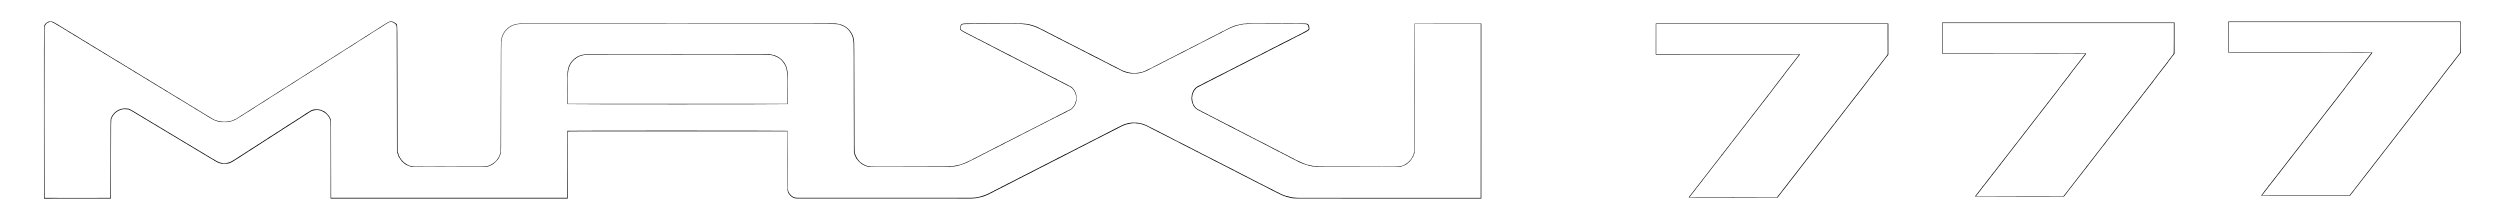<?xml version="1.0" standalone="no"?>
<!DOCTYPE svg PUBLIC "-//W3C//DTD SVG 20010904//EN"
 "http://www.w3.org/TR/2001/REC-SVG-20010904/DTD/svg10.dtd">
<svg version="1.0" xmlns="http://www.w3.org/2000/svg"
 width="15200pt" height="1320pt" viewBox="0 0 15200 1320"
 preserveAspectRatio="xMidYMid meet">
<g transform="translate(0,1320) scale(0.1,-0.1)"
fill="#000000" stroke="none">
<path d="M3014 11901 c-3 -3 -15 -6 -27 -8 -31 -4 -97 -34 -97 -45 0 -4 -8 -8
-19 -8 -16 0 -111 -73 -119 -93 -2 -4 -11 -14 -20 -23 -25 -26 -42 -109 -53
-264 -7 -97 -9 -1839 -7 -5239 l3 -5094 2035 1 2035 0 2 2359 c3 2408 4 2471
40 2514 7 8 13 24 13 33 0 10 9 29 20 43 11 14 20 32 20 39 0 8 5 14 10 14 6
0 10 6 10 13 0 7 8 22 18 33 10 10 21 27 25 37 3 9 11 17 17 17 5 0 10 5 10
10 0 32 214 210 251 210 7 0 17 7 24 16 12 17 165 73 201 74 11 0 24 4 30 10
14 14 175 18 274 7 112 -12 110 -12 145 -27 64 -27 80 -35 93 -47 7 -7 20 -13
28 -13 8 0 14 -4 14 -9 0 -5 10 -13 23 -17 12 -4 41 -20 64 -35 23 -16 46 -29
51 -29 5 0 22 -11 38 -25 16 -14 44 -31 62 -37 17 -7 32 -15 32 -19 0 -4 8 -9
18 -13 20 -6 50 -25 70 -43 7 -7 20 -13 28 -13 8 0 14 -4 14 -10 0 -5 11 -12
25 -16 13 -3 29 -12 36 -20 6 -8 15 -12 19 -9 4 3 13 -2 20 -10 7 -8 18 -15
24 -15 6 0 31 -16 55 -35 25 -20 55 -38 68 -41 13 -4 23 -10 23 -14 0 -4 8
-10 18 -14 20 -6 50 -25 70 -43 7 -7 20 -13 28 -13 8 0 14 -4 14 -9 0 -5 10
-13 23 -17 12 -4 41 -20 64 -35 23 -16 46 -29 51 -29 5 0 22 -11 38 -25 16
-14 44 -31 62 -37 17 -7 32 -15 32 -19 0 -4 8 -9 18 -13 20 -6 50 -25 70 -43
7 -7 20 -13 28 -13 8 0 14 -4 14 -9 0 -5 10 -13 23 -17 12 -4 41 -20 64 -35
23 -16 46 -29 51 -29 5 0 22 -11 38 -25 16 -14 44 -31 62 -37 17 -7 32 -15 32
-19 0 -4 8 -9 18 -13 20 -6 50 -25 70 -43 7 -7 20 -13 28 -13 8 0 14 -4 14 -9
0 -5 10 -13 23 -17 12 -4 41 -20 64 -35 23 -16 46 -29 51 -29 5 0 22 -11 38
-25 16 -14 44 -31 62 -37 17 -7 32 -15 32 -19 0 -4 8 -9 18 -13 20 -6 50 -25
70 -43 7 -7 20 -13 28 -13 8 0 14 -4 14 -9 0 -5 10 -13 23 -17 12 -4 41 -20
64 -35 23 -16 46 -29 51 -29 5 0 22 -11 38 -25 16 -14 44 -31 62 -37 17 -7 32
-15 32 -19 0 -4 8 -9 18 -13 20 -6 50 -25 70 -43 7 -7 20 -13 28 -13 8 0 14
-4 14 -9 0 -5 10 -13 23 -17 12 -4 41 -20 64 -35 23 -16 46 -29 51 -29 5 0 22
-11 38 -25 16 -14 44 -31 62 -37 17 -7 32 -15 32 -19 0 -4 8 -9 18 -13 20 -6
50 -25 70 -43 7 -7 20 -13 28 -13 8 0 14 -4 14 -9 0 -5 10 -13 23 -17 12 -4
41 -20 64 -35 23 -16 46 -29 51 -29 5 0 26 -14 47 -30 21 -17 49 -33 62 -36
12 -4 23 -10 23 -14 0 -4 8 -10 18 -14 20 -6 50 -25 70 -43 7 -7 20 -13 28
-13 8 0 14 -4 14 -9 0 -5 10 -13 23 -17 12 -4 41 -20 64 -35 23 -16 46 -29 51
-29 5 0 22 -11 38 -25 16 -14 44 -31 62 -37 17 -7 32 -15 32 -19 0 -4 8 -9 18
-13 20 -6 50 -25 70 -43 7 -7 20 -13 28 -13 8 0 14 -4 14 -9 0 -5 10 -13 23
-17 12 -4 41 -20 64 -35 23 -16 46 -29 51 -29 5 0 22 -11 38 -25 16 -14 44
-31 62 -37 17 -7 32 -15 32 -19 0 -4 8 -9 18 -13 20 -6 50 -25 70 -43 7 -7 20
-13 28 -13 8 0 14 -4 14 -9 0 -5 10 -13 23 -17 12 -4 41 -20 64 -35 23 -16 46
-29 51 -29 5 0 22 -11 38 -25 16 -14 44 -31 62 -37 17 -7 32 -15 32 -19 0 -4
8 -9 18 -13 20 -6 50 -25 70 -43 7 -7 20 -13 28 -13 8 0 14 -4 14 -9 0 -5 10
-13 23 -17 12 -4 41 -20 64 -35 23 -16 46 -29 51 -29 5 0 22 -11 38 -25 16
-14 44 -31 62 -37 17 -7 32 -15 32 -19 0 -4 8 -9 18 -13 20 -6 50 -25 70 -43
7 -7 20 -13 28 -13 8 0 14 -4 14 -9 0 -5 10 -13 23 -17 12 -4 40 -18 62 -33
73 -47 80 -51 108 -62 15 -6 27 -15 27 -19 0 -5 10 -12 22 -16 12 -3 44 -21
72 -39 69 -44 176 -97 176 -88 0 5 4 3 8 -4 8 -12 121 -45 133 -37 4 2 9 -2
11 -8 4 -10 52 -13 199 -13 255 0 316 16 536 144 51 29 97 59 104 67 6 8 18
14 25 14 8 0 14 4 14 10 0 5 11 12 25 16 14 3 29 12 33 19 4 7 27 22 51 35 24
12 49 26 55 31 18 15 118 79 122 79 3 0 10 5 17 10 7 6 44 30 82 55 39 24 75
48 81 53 5 5 21 15 35 22 13 7 26 16 29 19 3 3 21 14 41 24 20 10 47 29 62 43
14 13 29 24 33 24 13 0 139 83 147 96 4 8 16 14 26 14 10 0 29 10 43 22 30 27
54 44 88 60 14 7 27 15 30 18 3 3 17 11 32 19 15 8 37 22 47 33 11 10 25 18
31 18 5 0 10 4 10 10 0 5 11 12 25 16 14 3 29 12 33 19 4 7 27 22 51 35 24 12
49 26 55 31 18 15 118 79 122 79 3 0 10 5 17 10 7 6 44 30 82 55 39 24 75 48
81 53 5 5 21 15 35 22 13 7 26 16 29 19 3 3 21 14 41 24 20 10 47 29 62 43 14
13 29 24 33 24 13 0 139 83 147 96 4 8 16 14 26 14 10 0 29 10 43 22 30 27 54
44 88 60 14 7 27 15 30 18 3 3 17 11 32 19 15 8 37 22 47 33 11 10 25 18 31
18 5 0 10 4 10 10 0 5 11 12 25 16 14 3 29 12 33 19 4 7 27 22 51 35 24 12 49
26 55 31 18 15 118 79 122 79 3 0 10 5 17 10 7 6 44 30 82 55 39 24 75 48 81
53 5 5 21 15 35 22 13 7 26 16 29 19 3 3 21 14 41 24 20 10 47 29 62 43 14 13
29 24 33 24 13 0 154 92 154 101 0 5 3 8 8 8 18 -3 31 2 54 23 30 27 54 44 88
60 14 7 27 15 30 18 3 3 17 11 32 19 15 8 37 22 47 33 11 10 25 18 31 18 5 0
10 4 10 10 0 5 11 12 25 16 14 3 29 12 33 19 4 7 27 22 51 35 24 12 49 26 55
31 18 15 118 79 123 79 4 0 160 103 179 119 5 4 21 14 35 21 13 7 26 16 29 19
3 3 21 14 40 24 19 10 50 31 69 47 18 17 39 30 46 30 7 0 33 16 58 35 25 19
50 35 55 35 6 0 12 7 16 15 3 8 9 15 13 14 19 -3 32 2 55 23 30 27 54 44 88
60 14 7 27 15 30 18 3 3 17 11 32 19 15 8 37 22 47 33 11 10 25 18 31 18 5 0
10 4 10 10 0 5 11 12 25 16 14 3 29 12 33 18 4 7 41 29 82 48 69 34 98 41 250
67 96 16 339 -20 374 -55 8 -7 25 -16 40 -20 14 -3 26 -9 26 -13 0 -4 15 -12
34 -19 18 -7 41 -21 51 -32 10 -11 26 -20 35 -20 18 0 70 -46 70 -61 0 -5 6
-9 13 -9 16 0 87 -72 87 -88 0 -7 5 -12 10 -12 6 0 10 -6 10 -13 0 -7 9 -19
20 -27 11 -8 20 -19 20 -25 0 -6 9 -17 20 -25 11 -8 20 -22 20 -30 0 -21 23
-70 33 -70 4 0 7 -9 7 -20 0 -12 7 -34 14 -49 35 -66 37 -207 35 -2514 l-1
-2278 7208 0 7209 0 2 2028 c1 1115 2 2036 3 2045 0 16 370 17 6673 15 l6672
-2 2 -1769 c2 -1589 4 -1777 18 -1849 16 -80 68 -195 93 -204 6 -3 12 -10 12
-15 0 -13 114 -128 126 -128 5 0 24 -14 43 -30 18 -17 42 -30 52 -30 11 0 19
-4 19 -9 0 -15 103 -41 185 -46 73 -4 10597 -8 10620 -3 6 1 51 3 100 4 128 4
268 19 289 32 5 3 27 7 48 9 80 7 409 101 433 124 5 5 15 9 22 9 8 0 48 16 89
35 41 19 79 35 84 35 6 0 10 5 10 10 0 6 6 10 14 10 18 0 330 157 373 188 17
12 36 22 42 22 9 0 166 78 221 110 8 4 44 23 80 40 147 72 425 214 430 220 3
3 91 48 195 99 105 52 192 97 195 101 3 4 16 10 30 13 14 3 35 15 46 25 11 11
31 23 45 27 29 9 302 145 309 154 3 3 34 21 70 39 36 18 72 36 80 41 8 4 44
22 80 40 36 17 72 35 80 41 8 5 42 21 75 36 33 14 63 31 67 37 4 7 8 8 8 2 0
-6 3 -6 8 0 4 6 97 55 207 110 110 55 214 110 231 122 17 13 35 23 41 23 15 0
116 50 135 68 10 8 18 12 18 9 0 -6 226 106 245 121 6 4 109 57 230 116 121
60 239 122 262 138 23 15 46 28 52 28 9 0 169 79 221 110 8 4 38 18 65 30 28
12 52 25 55 29 3 3 91 48 195 100 105 52 192 97 195 100 3 4 108 58 234 121
126 63 234 119 240 125 6 6 32 19 57 28 26 10 57 27 70 37 12 11 28 20 36 20
21 0 213 99 213 110 0 6 6 10 13 10 12 0 59 22 107 49 8 4 44 22 80 40 36 17
72 35 80 40 8 5 47 25 85 44 195 95 484 245 512 264 17 13 35 23 40 23 15 0
138 63 141 72 2 4 9 8 15 8 10 0 178 80 187 90 3 3 77 41 165 85 88 43 162 83
163 87 2 4 10 8 17 8 8 0 53 21 102 46 48 26 149 78 223 116 74 38 142 73 150
77 8 5 33 17 55 27 22 9 42 20 45 23 3 3 95 51 205 105 110 54 202 103 203
107 2 5 8 9 13 9 10 0 127 51 161 70 10 6 25 10 33 10 8 0 15 4 15 9 0 5 10
11 23 14 12 3 67 17 122 32 89 23 212 48 300 61 61 8 215 10 215 2 0 -4 24 -8
53 -8 28 0 92 -7 141 -15 49 -7 92 -13 95 -13 3 1 13 -2 21 -5 8 -4 47 -15 85
-26 39 -11 110 -35 160 -55 49 -20 95 -36 102 -36 6 0 13 -4 15 -8 4 -11 127
-72 144 -72 8 0 14 -3 14 -8 0 -8 19 -18 145 -78 44 -21 82 -41 85 -44 3 -4
95 -51 205 -106 110 -54 202 -102 205 -105 9 -10 72 -39 85 -39 7 0 18 -7 25
-15 7 -8 18 -15 25 -15 6 0 47 -20 91 -45 43 -25 85 -45 92 -45 8 0 26 -8 40
-19 42 -29 201 -111 217 -111 7 0 15 -4 17 -8 2 -5 62 -37 133 -72 72 -35 132
-66 135 -70 7 -9 236 -120 249 -120 5 0 11 -4 13 -8 2 -5 30 -22 63 -39 186
-94 541 -276 608 -312 43 -22 84 -41 91 -41 8 0 19 -6 25 -14 7 -8 42 -27 79
-42 37 -16 83 -39 102 -52 50 -34 267 -142 285 -142 8 0 15 -4 15 -9 0 -4 33
-23 73 -41 39 -18 74 -36 77 -40 8 -12 68 -40 84 -40 8 0 16 -3 18 -8 5 -11
84 -52 101 -52 8 0 17 -3 19 -7 5 -12 125 -73 142 -73 9 0 16 -4 16 -9 0 -5
116 -67 258 -137 141 -71 259 -132 262 -135 3 -3 23 -14 45 -23 22 -10 47 -22
55 -26 54 -32 212 -110 221 -110 6 0 24 -9 39 -20 42 -30 199 -110 215 -110 7
0 15 -4 17 -8 2 -4 62 -37 133 -72 72 -35 135 -68 140 -72 18 -15 245 -127
245 -121 0 3 8 -1 18 -9 9 -9 40 -27 67 -41 104 -51 523 -265 585 -299 36 -20
76 -39 89 -43 12 -4 39 -17 57 -30 19 -13 56 -32 82 -42 26 -9 63 -28 82 -41
19 -13 125 -69 235 -123 110 -54 205 -103 211 -108 19 -16 73 -41 88 -41 8 0
16 -3 18 -7 5 -12 84 -53 101 -53 8 0 17 -3 19 -8 5 -11 125 -72 142 -72 9 0
16 -4 16 -8 0 -9 81 -52 98 -52 6 0 12 -4 14 -8 2 -5 89 -51 193 -103 105 -52
192 -97 195 -100 3 -4 28 -17 55 -29 28 -12 57 -26 65 -30 8 -5 62 -32 120
-61 58 -29 116 -58 130 -66 63 -35 254 -123 269 -123 9 0 27 -6 42 -13 40 -22
117 -46 123 -39 3 3 6 0 6 -6 0 -6 15 -13 33 -17 17 -3 55 -13 82 -20 65 -18
170 -43 215 -50 19 -3 42 -8 51 -11 30 -9 163 -17 244 -16 44 1 86 0 93 -3 7
-3 2524 -5 5593 -5 l5579 -1 1 5323 0 5323 -2025 0 c-1113 0 -2027 -3 -2031
-6 -3 -4 -7 -1746 -8 -3870 l-2 -3864 -22 -85 c-46 -175 -60 -222 -71 -229 -6
-4 -21 -29 -33 -56 -12 -28 -25 -52 -28 -55 -11 -9 -71 -100 -71 -108 0 -10
-156 -172 -166 -172 -5 0 -15 -9 -22 -20 -7 -11 -19 -20 -27 -20 -8 0 -15 -3
-15 -8 0 -4 -20 -18 -45 -32 -25 -14 -45 -27 -45 -30 0 -4 -16 -12 -35 -20
-19 -8 -35 -17 -35 -22 0 -4 -9 -8 -19 -8 -11 0 -23 -4 -26 -10 -3 -5 -15 -10
-25 -10 -10 0 -26 -7 -34 -16 -9 -8 -16 -13 -16 -10 0 3 -21 -2 -47 -10 -141
-45 -62 -43 -2611 -44 -2087 0 -2432 2 -2560 15 -183 19 -281 36 -450 80 -72
19 -143 35 -157 35 -14 0 -25 4 -25 8 0 7 -48 26 -95 38 -40 10 -261 106 -408
178 -97 47 -181 86 -187 86 -5 0 -10 5 -10 10 0 6 -6 10 -14 10 -7 0 -19 7
-26 14 -6 8 -33 23 -58 32 -26 10 -49 21 -52 25 -7 10 -128 69 -140 69 -6 0
-26 11 -43 24 -38 28 -251 136 -280 142 -11 2 -23 8 -26 12 -9 13 -219 122
-235 122 -8 0 -16 3 -18 8 -6 14 -298 167 -298 156 0 -4 -8 0 -17 8 -22 19
-196 108 -212 108 -6 0 -11 5 -11 10 0 6 -7 10 -16 10 -9 0 -27 9 -41 20 -14
11 -34 20 -44 20 -11 0 -19 3 -19 8 0 4 -10 12 -23 18 -12 7 -102 53 -201 103
-98 50 -185 96 -192 102 -8 6 -14 9 -14 6 0 -4 -26 9 -57 27 -32 18 -69 37
-83 41 -14 4 -36 16 -50 25 -34 24 -131 70 -147 70 -7 0 -13 4 -13 9 0 9 -218
121 -236 121 -6 0 -17 7 -24 15 -7 8 -21 15 -31 15 -11 0 -19 3 -19 8 0 8 -13
15 -86 50 -27 12 -56 27 -64 32 -35 23 -130 70 -140 70 -6 0 -26 11 -43 24
-38 28 -251 136 -280 142 -11 2 -23 8 -26 12 -9 13 -219 122 -235 122 -8 0
-16 3 -18 8 -4 9 -74 48 -218 121 -63 32 -164 83 -223 115 -60 31 -113 56
-119 56 -5 0 -21 9 -35 20 -14 11 -34 20 -44 20 -9 0 -19 3 -21 8 -5 13 -238
132 -258 132 -6 0 -10 3 -10 8 0 8 -49 32 -67 32 -7 0 -13 4 -13 10 0 5 -12
13 -27 16 -16 4 -33 14 -38 21 -6 8 -17 15 -26 16 -8 2 -35 14 -60 29 -25 15
-57 30 -72 33 -15 4 -27 10 -27 14 0 4 -42 27 -92 51 -51 24 -95 46 -98 49 -7
8 -213 112 -222 111 -4 0 -26 13 -50 29 -24 16 -70 41 -103 55 -33 15 -67 31
-75 36 -35 23 -130 70 -140 70 -6 0 -26 11 -43 24 -18 13 -88 52 -157 85 -69
33 -130 65 -137 71 -7 5 -15 10 -18 10 -3 0 -14 8 -24 17 -11 10 -26 23 -33
29 -7 6 -22 23 -32 38 -10 14 -24 26 -31 26 -7 0 -16 11 -19 25 -4 14 -11 25
-16 25 -6 0 -10 6 -10 14 0 8 -6 21 -13 28 -28 28 -47 63 -47 86 0 12 -7 25
-15 28 -9 4 -15 19 -15 38 0 17 -7 41 -15 53 -8 12 -17 50 -20 85 -3 35 -10
88 -15 119 -7 37 -7 65 -1 82 6 15 10 50 10 80 -1 56 18 137 33 137 4 0 8 10
8 22 0 28 22 88 32 88 4 0 8 5 8 11 0 6 7 17 15 25 8 9 15 26 15 40 0 13 6 24
13 24 10 1 52 51 82 99 31 51 60 70 245 162 69 34 127 65 130 69 3 4 17 10 33
14 15 3 27 11 27 16 0 6 9 10 19 10 11 0 22 4 26 9 3 5 29 21 58 35 28 14 63
31 77 39 14 8 73 38 132 66 59 29 110 57 113 62 4 5 15 9 26 9 10 0 19 4 19 9
0 5 17 15 38 22 20 6 42 15 47 19 6 5 75 41 155 80 80 40 147 76 148 81 2 5
10 9 18 9 14 0 54 19 64 31 3 3 16 9 30 12 14 4 41 16 60 28 19 12 150 80 290
151 140 71 257 133 258 138 2 6 9 10 17 10 18 0 457 219 470 234 5 7 40 26 78
41 37 15 72 34 78 42 6 7 18 13 26 13 15 0 115 48 123 59 3 4 31 18 62 30 32
13 77 35 100 50 24 15 149 80 278 144 129 65 262 133 295 152 33 19 67 38 75
41 61 25 150 69 150 74 0 3 17 12 37 19 21 8 64 29 96 47 32 19 64 34 71 34 7
0 28 10 47 23 19 12 124 67 234 121 110 55 202 103 203 108 2 4 10 8 17 8 15
0 176 83 217 111 14 11 31 19 37 19 11 0 181 86 259 130 9 6 28 15 42 20 14 6
33 15 43 20 10 6 82 43 160 82 78 39 144 74 145 79 2 5 10 9 18 9 14 0 54 19
64 31 3 3 16 9 30 12 14 4 41 16 60 29 19 12 116 62 215 111 99 49 182 93 183
98 2 5 11 9 19 9 18 0 126 60 131 72 2 4 10 8 17 8 18 0 413 197 450 224 17
13 52 31 78 41 26 10 50 21 52 25 3 4 28 19 57 33 30 15 63 35 75 47 12 11 25
20 27 20 12 0 45 34 40 42 -3 4 -1 8 5 8 31 0 18 170 -19 255 -37 84 -73 104
-200 112 -135 9 -3540 14 -3540 5 0 -4 -51 -9 -112 -10 -177 -5 -337 -34 -593
-107 -84 -24 -199 -65 -210 -76 -5 -5 -15 -9 -22 -9 -16 0 -147 -62 -151 -72
-2 -4 -10 -8 -17 -8 -20 0 -85 -32 -85 -42 0 -4 -7 -8 -16 -8 -18 0 -127 -59
-132 -72 -2 -4 -10 -8 -17 -8 -14 0 -317 -148 -325 -158 -3 -4 -34 -22 -70
-40 -36 -18 -72 -36 -80 -41 -8 -4 -46 -23 -84 -42 -76 -37 -78 -38 -178 -89
-38 -19 -158 -80 -266 -135 -108 -54 -211 -109 -228 -122 -17 -13 -35 -23 -41
-23 -15 0 -137 -62 -141 -72 -2 -4 -8 -8 -14 -8 -12 0 -241 -111 -248 -120 -3
-4 -63 -35 -135 -70 -71 -36 -131 -68 -133 -72 -2 -4 -11 -8 -20 -9 -9 0 -44
-16 -77 -34 -33 -19 -72 -39 -87 -46 -16 -6 -28 -15 -28 -20 0 -5 -6 -9 -14
-9 -11 0 -212 -97 -266 -130 -8 -4 -37 -18 -65 -30 -27 -12 -52 -25 -55 -29
-3 -3 -90 -48 -195 -100 -104 -52 -191 -98 -193 -103 -2 -4 -8 -8 -14 -8 -17
0 -98 -43 -98 -52 0 -4 -7 -8 -16 -8 -17 0 -137 -61 -142 -72 -2 -5 -11 -8
-19 -8 -17 0 -96 -41 -101 -52 -2 -5 -10 -8 -18 -8 -16 0 -76 -28 -84 -40 -3
-3 -36 -21 -75 -39 -38 -17 -72 -36 -75 -42 -4 -5 -15 -11 -26 -13 -28 -6
-265 -125 -289 -145 -11 -10 -49 -30 -85 -45 -36 -15 -72 -33 -80 -40 -8 -7
-45 -25 -82 -41 -38 -15 -68 -31 -68 -36 0 -4 -13 -10 -30 -14 -16 -4 -45 -17
-64 -30 -19 -13 -43 -26 -55 -30 -12 -3 -21 -11 -21 -16 0 -5 -6 -9 -12 -9 -7
0 -118 -52 -248 -116 -277 -137 -260 -129 -332 -149 -32 -9 -60 -21 -64 -26
-3 -5 -9 -7 -13 -4 -5 2 -23 0 -42 -5 -54 -16 -195 -38 -311 -50 -220 -22
-517 29 -763 130 -16 7 -41 17 -55 22 -14 6 -36 16 -50 23 -14 7 -77 39 -140
71 -63 32 -137 72 -165 88 -27 16 -86 46 -130 65 -44 20 -91 44 -105 53 -14 9
-50 26 -80 39 -30 13 -68 33 -85 45 -36 26 -275 144 -292 144 -7 0 -13 4 -13
10 0 5 -18 15 -40 21 -22 7 -40 16 -40 21 0 4 -6 8 -14 8 -8 0 -16 4 -18 8 -1
5 -75 45 -163 88 -88 44 -199 101 -246 127 -47 26 -93 47 -102 47 -8 0 -17 4
-19 9 -1 4 -66 40 -143 78 -128 64 -160 80 -205 104 -81 43 -218 109 -228 109
-6 0 -12 5 -12 10 0 6 -4 10 -8 10 -5 0 -55 25 -111 55 -57 30 -109 55 -116
55 -7 0 -15 4 -17 8 -1 4 -79 46 -173 92 -93 46 -172 87 -175 90 -8 10 -135
70 -147 70 -6 0 -13 4 -15 9 -4 10 -147 81 -164 81 -7 0 -14 4 -16 8 -1 4 -21
17 -43 29 -265 136 -340 173 -350 173 -7 0 -18 7 -25 15 -7 8 -21 15 -31 15
-11 0 -19 4 -19 9 0 5 -10 13 -22 17 -13 4 -33 15 -46 25 -13 10 -36 21 -52
24 -17 4 -30 10 -30 14 0 5 -35 23 -77 41 -43 19 -85 39 -93 46 -8 7 -44 25
-80 40 -36 15 -70 33 -75 39 -13 15 -271 145 -298 151 -11 2 -23 7 -26 12 -3
5 -28 19 -56 32 -27 13 -52 27 -55 30 -8 12 -391 200 -405 200 -7 0 -15 4 -17
8 -5 13 -165 88 -281 131 -259 97 -507 148 -744 155 -51 1 -95 5 -99 9 -11 10
-3382 9 -3388 -2 -3 -4 -32 -6 -64 -4 -77 6 -194 -28 -216 -62 -23 -34 -43
-99 -57 -179 -9 -55 -9 -77 1 -105 14 -38 32 -61 49 -61 5 0 14 -6 18 -13 12
-21 85 -67 106 -67 10 0 20 -6 23 -14 3 -7 28 -24 57 -37 29 -13 54 -26 57
-29 3 -3 19 -11 35 -19 17 -7 37 -17 45 -22 8 -4 69 -36 135 -70 66 -34 129
-68 140 -75 11 -8 27 -14 36 -14 10 0 19 -4 21 -8 2 -5 59 -37 128 -71 69 -35
143 -72 165 -84 22 -11 47 -23 55 -27 8 -4 50 -26 93 -49 42 -23 77 -39 77
-35 0 4 7 1 15 -6 34 -28 274 -150 295 -150 6 0 10 -4 10 -9 0 -5 9 -13 20
-16 11 -4 55 -26 98 -50 42 -23 102 -53 132 -66 30 -13 71 -34 90 -47 19 -13
47 -26 63 -29 15 -3 27 -10 27 -14 0 -5 78 -48 173 -94 94 -47 177 -89 183
-94 6 -5 83 -45 170 -88 88 -43 161 -81 164 -84 3 -3 64 -35 135 -71 72 -36
179 -91 238 -122 60 -31 113 -56 119 -56 5 0 21 -9 35 -20 14 -11 34 -20 44
-20 9 0 19 -3 21 -8 2 -4 30 -20 63 -37 33 -16 66 -35 73 -42 7 -7 22 -13 33
-13 10 0 19 -4 19 -10 0 -5 12 -13 28 -16 15 -4 29 -10 32 -14 3 -3 55 -31
115 -61 61 -30 112 -57 115 -60 3 -3 28 -16 55 -28 58 -26 58 -26 148 -74 37
-21 72 -37 78 -37 6 0 25 -10 42 -22 17 -12 99 -56 181 -98 83 -42 167 -86
186 -98 19 -12 43 -22 53 -22 9 0 17 -4 17 -9 0 -4 35 -23 78 -41 42 -19 84
-39 92 -45 8 -7 42 -25 75 -41 33 -16 62 -32 65 -35 3 -4 75 -41 160 -83 85
-41 160 -80 167 -86 6 -5 83 -44 170 -87 87 -42 160 -80 163 -84 3 -3 64 -35
135 -71 72 -36 179 -91 238 -122 60 -31 113 -56 119 -56 5 0 21 -9 35 -20 14
-11 34 -20 44 -20 9 0 19 -4 21 -8 2 -4 23 -18 48 -31 25 -12 72 -37 105 -56
33 -18 66 -34 73 -34 7 -1 18 -6 25 -11 7 -6 53 -31 102 -57 50 -25 119 -61
155 -79 35 -19 70 -34 77 -34 7 0 13 -3 13 -7 0 -5 19 -17 42 -28 24 -11 51
-28 60 -38 10 -9 22 -17 27 -17 5 0 12 -8 15 -17 3 -10 23 -36 43 -58 21 -22
38 -43 38 -47 0 -4 10 -15 22 -23 13 -9 23 -27 23 -41 0 -13 5 -24 10 -24 6 0
10 -7 10 -15 0 -8 5 -15 10 -15 6 0 10 -8 10 -18 0 -11 7 -33 15 -50 16 -31
40 -114 56 -187 19 -91 6 -266 -25 -340 -31 -72 -36 -87 -36 -109 0 -12 -9
-32 -20 -44 -11 -12 -23 -35 -27 -52 -3 -17 -14 -35 -24 -41 -11 -5 -19 -15
-19 -22 0 -7 -9 -18 -20 -25 -11 -7 -20 -17 -20 -23 0 -5 -10 -20 -23 -32 -13
-12 -26 -30 -30 -39 -3 -10 -13 -18 -22 -18 -8 0 -15 -4 -15 -10 0 -5 -7 -10
-15 -10 -8 0 -15 -4 -15 -10 0 -5 -7 -10 -15 -10 -8 0 -15 -4 -15 -10 0 -5 -8
-10 -19 -10 -10 0 -30 -9 -44 -20 -14 -11 -29 -20 -35 -20 -5 0 -40 -16 -78
-36 -38 -20 -136 -70 -219 -112 -82 -41 -153 -80 -157 -86 -4 -6 -8 -7 -8 -3
0 7 -178 -80 -190 -93 -3 -3 -54 -30 -115 -60 -60 -29 -111 -57 -113 -62 -2
-4 -10 -8 -17 -8 -17 0 -139 -62 -143 -72 -2 -4 -10 -8 -18 -8 -18 0 -57 -21
-67 -37 -4 -7 -14 -13 -22 -13 -19 0 -434 -208 -460 -230 -11 -9 -50 -29 -88
-45 -37 -15 -72 -34 -78 -42 -6 -7 -16 -13 -22 -13 -8 0 -142 -65 -278 -135
-10 -5 -19 -13 -19 -17 0 -5 -8 -8 -19 -8 -10 0 -24 -7 -31 -15 -7 -8 -17 -15
-23 -15 -15 0 -87 -33 -87 -40 0 -3 -17 -13 -37 -21 -21 -8 -76 -34 -123 -58
-47 -24 -134 -69 -195 -99 -60 -31 -111 -59 -113 -64 -2 -4 -8 -8 -14 -8 -12
0 -241 -111 -248 -120 -3 -4 -63 -35 -135 -70 -71 -35 -131 -67 -133 -72 -2
-4 -9 -8 -16 -8 -17 0 -140 -61 -144 -72 -2 -4 -12 -8 -21 -8 -10 0 -31 -11
-47 -25 -16 -14 -35 -25 -43 -25 -16 0 -135 -62 -139 -72 -2 -5 -12 -8 -21 -8
-10 0 -30 -9 -44 -20 -14 -11 -31 -20 -39 -21 -7 0 -35 -13 -63 -29 -27 -15
-124 -65 -215 -110 -91 -45 -168 -88 -172 -94 -4 -6 -8 -7 -8 -3 0 7 -178 -80
-190 -93 -3 -3 -90 -48 -195 -99 -104 -52 -191 -98 -193 -103 -2 -4 -10 -8
-18 -8 -14 0 -54 -19 -64 -30 -3 -4 -42 -23 -87 -45 -46 -21 -83 -42 -83 -47
0 -4 -6 -8 -12 -8 -19 0 -258 -117 -293 -144 -16 -12 -59 -35 -95 -50 -36 -15
-72 -33 -80 -40 -8 -7 -50 -27 -92 -46 -43 -18 -78 -36 -78 -41 0 -4 -13 -10
-30 -14 -16 -3 -39 -14 -52 -24 -13 -10 -33 -21 -45 -25 -13 -4 -23 -12 -23
-17 0 -5 -8 -9 -19 -9 -10 0 -24 -7 -31 -15 -7 -8 -17 -15 -23 -15 -6 0 -85
-36 -174 -80 -89 -44 -166 -80 -172 -80 -5 0 -47 -16 -93 -36 -45 -20 -87 -37
-93 -38 -42 -10 -95 -31 -95 -38 0 -4 -11 -8 -25 -8 -13 0 -95 -18 -182 -40
-87 -23 -223 -51 -303 -62 -144 -22 -155 -22 -2565 -27 -2296 -6 -2425 -5
-2510 12 -92 18 -182 44 -200 57 -5 4 -27 13 -48 20 -21 6 -61 27 -90 46 -28
19 -57 34 -64 34 -7 0 -13 5 -13 10 0 6 -7 10 -15 10 -8 0 -15 5 -15 10 0 6
-5 10 -11 10 -6 0 -24 14 -41 30 -16 17 -36 30 -44 30 -8 0 -14 4 -14 8 0 5
-20 29 -45 53 -25 24 -45 49 -45 56 0 7 -9 17 -20 23 -11 6 -20 17 -20 25 0 8
-7 15 -15 15 -8 0 -15 8 -15 18 0 10 -5 23 -11 29 -14 14 -36 52 -45 75 -3 10
-10 18 -15 18 -5 0 -9 7 -9 15 0 8 -4 23 -10 33 -5 9 -15 33 -23 52 -8 19 -20
48 -26 64 -7 16 -19 56 -29 90 -15 56 -17 319 -22 3401 -6 3061 -8 3348 -23
3435 -27 151 -44 216 -86 315 -86 204 -242 391 -425 510 -84 55 -195 110 -243
121 -15 3 -43 12 -61 20 -17 8 -89 25 -160 37 l-127 21 -9565 3 c-5261 2
-9571 1 -9579 -2 -8 -3 -55 -8 -105 -10 -243 -12 -493 -101 -656 -234 -75 -61
-200 -185 -200 -198 0 -7 -4 -13 -9 -13 -23 0 -171 -261 -171 -302 0 -8 -4
-18 -9 -23 -10 -12 -37 -121 -58 -239 -15 -82 -17 -408 -23 -3431 -6 -3280 -7
-3341 -26 -3420 -11 -44 -28 -97 -39 -119 -10 -21 -18 -44 -18 -52 0 -8 -4
-14 -8 -14 -6 0 -18 -24 -24 -50 -4 -16 -29 -60 -34 -60 -4 0 -17 -20 -31 -45
-14 -25 -28 -45 -32 -45 -5 0 -8 -4 -8 -10 0 -12 -9 -22 -93 -113 -35 -37 -68
-67 -75 -67 -6 0 -15 -6 -19 -14 -14 -24 -134 -100 -235 -148 -54 -26 -98 -45
-98 -42 0 2 -9 0 -20 -6 -10 -6 -63 -19 -116 -30 -94 -20 -140 -20 -2258 -20
-2281 1 -2218 0 -2358 44 -27 8 -48 13 -48 10 0 -3 -7 2 -16 10 -8 9 -24 16
-34 16 -10 0 -22 5 -25 10 -3 6 -15 10 -26 10 -10 0 -19 4 -19 8 0 5 -16 14
-35 22 -19 8 -35 16 -35 20 0 3 -20 16 -45 30 -25 14 -45 28 -45 32 0 5 -7 8
-15 8 -8 0 -20 9 -27 20 -7 11 -17 20 -22 20 -10 0 -166 162 -166 172 0 8 -60
99 -71 108 -3 3 -16 27 -28 55 -12 27 -27 52 -33 56 -11 7 -27 60 -71 229
l-21 85 -6 3785 c-6 3958 -5 3834 -47 3900 -17 28 -49 60 -58 60 -3 0 -15 8
-26 19 -31 29 -159 90 -212 101 -27 6 -65 8 -85 4 -35 -6 -201 -79 -212 -93
-7 -9 -42 -30 -70 -42 -14 -6 -40 -22 -60 -37 -42 -33 -95 -66 -135 -85 -16
-8 -36 -21 -44 -30 -7 -10 -20 -17 -27 -17 -8 0 -14 -4 -14 -10 0 -5 -6 -10
-14 -10 -8 0 -27 -10 -43 -22 -15 -13 -44 -32 -63 -42 -19 -11 -51 -32 -71
-48 -20 -15 -40 -28 -43 -28 -4 0 -16 -9 -28 -20 -12 -10 -24 -17 -28 -15 -4
2 -16 -3 -26 -13 -11 -9 -36 -25 -55 -35 -20 -10 -47 -29 -62 -43 -14 -13 -31
-24 -36 -24 -5 0 -16 -6 -23 -13 -7 -7 -34 -23 -60 -37 -27 -14 -48 -28 -48
-32 0 -5 -5 -8 -12 -8 -6 0 -27 -12 -47 -28 -43 -33 -96 -66 -136 -85 -16 -8
-36 -21 -44 -30 -7 -10 -20 -17 -27 -17 -8 0 -14 -4 -14 -10 0 -5 -6 -10 -14
-10 -8 0 -27 -10 -43 -22 -15 -13 -44 -32 -63 -42 -19 -11 -51 -32 -71 -48
-20 -15 -42 -28 -48 -28 -6 0 -11 -4 -11 -9 0 -5 -10 -11 -23 -15 -12 -3 -31
-13 -42 -23 -12 -10 -37 -26 -56 -36 -20 -10 -47 -29 -62 -43 -14 -13 -31 -24
-36 -24 -5 0 -16 -6 -23 -13 -7 -7 -34 -23 -60 -37 -27 -14 -48 -28 -48 -32 0
-5 -5 -8 -12 -8 -6 0 -27 -12 -47 -27 -43 -34 -96 -67 -136 -86 -16 -8 -36
-21 -44 -30 -7 -10 -20 -17 -27 -17 -8 0 -14 -4 -14 -10 0 -5 -6 -10 -14 -10
-8 0 -27 -10 -43 -22 -15 -13 -44 -32 -63 -42 -19 -11 -51 -32 -71 -48 -20
-15 -40 -28 -43 -28 -4 0 -16 -9 -28 -20 -12 -10 -24 -17 -28 -15 -4 2 -16 -3
-26 -13 -11 -9 -36 -25 -55 -35 -20 -10 -47 -29 -62 -43 -14 -13 -31 -24 -36
-24 -5 0 -16 -6 -23 -13 -7 -7 -34 -23 -60 -37 -27 -14 -48 -28 -48 -32 0 -5
-5 -8 -12 -8 -6 0 -27 -12 -47 -28 -43 -33 -96 -66 -136 -85 -16 -8 -36 -21
-44 -30 -7 -10 -20 -17 -27 -17 -8 0 -14 -4 -14 -10 0 -5 -6 -10 -14 -10 -8 0
-27 -10 -43 -22 -15 -13 -44 -32 -63 -42 -19 -11 -51 -32 -71 -48 -20 -15 -40
-28 -43 -28 -4 0 -16 -9 -28 -20 -12 -10 -24 -17 -28 -15 -4 2 -16 -3 -26 -13
-11 -9 -36 -25 -55 -35 -20 -10 -47 -29 -62 -43 -14 -13 -31 -24 -36 -24 -5 0
-16 -6 -23 -13 -7 -7 -34 -23 -61 -37 -26 -14 -47 -28 -47 -32 0 -5 -5 -8 -12
-8 -6 0 -27 -12 -47 -27 -43 -34 -96 -67 -136 -86 -16 -8 -36 -21 -44 -30 -7
-10 -20 -17 -27 -17 -8 0 -14 -4 -14 -10 0 -5 -6 -10 -14 -10 -8 0 -27 -10
-43 -22 -15 -13 -44 -32 -63 -42 -19 -11 -51 -32 -71 -48 -20 -15 -40 -28 -43
-28 -4 0 -16 -9 -28 -20 -12 -10 -24 -17 -28 -15 -4 2 -16 -3 -26 -13 -11 -9
-36 -25 -55 -35 -20 -10 -47 -29 -62 -43 -14 -13 -31 -24 -36 -24 -5 0 -16 -6
-23 -13 -7 -7 -34 -23 -60 -37 -27 -14 -48 -28 -48 -32 0 -5 -5 -8 -12 -8 -6
0 -27 -12 -47 -27 -43 -34 -96 -67 -136 -86 -16 -8 -36 -21 -44 -30 -7 -10
-20 -17 -27 -17 -8 0 -14 -4 -14 -10 0 -5 -6 -10 -14 -10 -8 0 -27 -10 -43
-22 -15 -13 -44 -32 -63 -42 -19 -11 -51 -32 -71 -48 -20 -15 -40 -28 -43 -28
-4 0 -16 -9 -28 -20 -12 -10 -24 -17 -28 -15 -4 2 -16 -5 -28 -15 -12 -11 -25
-20 -29 -20 -7 0 -141 -88 -153 -100 -3 -3 -26 -17 -52 -30 -27 -14 -48 -28
-48 -32 0 -5 -5 -8 -12 -8 -6 0 -27 -12 -47 -27 -43 -34 -96 -67 -136 -86 -16
-8 -36 -21 -44 -30 -7 -10 -20 -17 -27 -17 -8 0 -14 -4 -14 -10 0 -5 -6 -10
-14 -10 -8 0 -27 -10 -43 -23 -15 -12 -44 -31 -63 -41 -19 -11 -51 -32 -71
-48 -20 -15 -40 -28 -43 -28 -4 0 -16 -9 -28 -20 -12 -10 -24 -17 -28 -15 -4
2 -16 -3 -26 -13 -11 -9 -36 -25 -55 -35 -20 -10 -47 -29 -62 -43 -14 -13 -31
-24 -36 -24 -5 0 -16 -6 -23 -13 -7 -7 -34 -23 -60 -37 -27 -14 -48 -28 -48
-32 0 -5 -5 -8 -12 -8 -6 0 -27 -12 -47 -27 -43 -34 -96 -67 -136 -86 -16 -8
-36 -21 -44 -30 -7 -10 -20 -17 -27 -17 -8 0 -14 -4 -14 -10 0 -5 -6 -10 -14
-10 -8 0 -27 -10 -43 -23 -15 -12 -44 -31 -63 -41 -19 -11 -51 -32 -71 -48
-20 -15 -40 -28 -43 -28 -4 0 -16 -9 -28 -20 -12 -10 -24 -17 -28 -15 -4 2
-16 -3 -26 -13 -11 -9 -36 -25 -55 -35 -20 -10 -47 -29 -62 -43 -14 -13 -31
-24 -36 -24 -5 0 -16 -6 -23 -13 -7 -7 -34 -23 -60 -37 -27 -14 -48 -28 -48
-32 0 -5 -5 -8 -12 -8 -6 0 -27 -12 -47 -27 -43 -34 -96 -67 -136 -86 -16 -8
-36 -21 -44 -30 -7 -10 -20 -17 -27 -17 -8 0 -14 -4 -14 -10 0 -5 -6 -10 -14
-10 -8 0 -27 -10 -43 -22 -15 -13 -44 -32 -63 -42 -19 -11 -51 -32 -71 -48
-20 -15 -40 -28 -43 -28 -4 0 -16 -9 -28 -20 -12 -10 -24 -17 -28 -15 -4 2
-16 -3 -26 -13 -11 -9 -36 -25 -55 -35 -20 -10 -47 -29 -62 -43 -14 -13 -31
-24 -36 -24 -5 0 -16 -6 -23 -13 -7 -7 -34 -23 -60 -37 -27 -14 -48 -28 -48
-32 0 -5 -5 -8 -12 -8 -6 0 -27 -12 -47 -27 -43 -34 -96 -67 -136 -86 -16 -8
-36 -21 -44 -30 -7 -10 -20 -17 -27 -17 -8 0 -14 -4 -14 -10 0 -5 -6 -10 -14
-10 -8 0 -27 -10 -43 -22 -15 -13 -44 -32 -63 -42 -19 -11 -51 -32 -71 -48
-20 -15 -40 -28 -43 -28 -4 0 -16 -9 -28 -20 -12 -10 -24 -17 -28 -15 -4 2
-16 -3 -26 -13 -11 -9 -36 -25 -55 -35 -20 -10 -47 -29 -62 -43 -14 -13 -33
-24 -42 -24 -8 0 -15 -4 -15 -10 0 -5 -4 -10 -9 -10 -6 0 -30 -13 -54 -30 -25
-16 -48 -30 -52 -30 -4 0 -25 -15 -48 -32 -46 -37 -97 -70 -142 -91 -16 -8
-39 -24 -49 -36 -11 -11 -24 -21 -31 -21 -6 0 -39 -13 -72 -30 -55 -26 -130
-60 -143 -65 -22 -8 -49 -18 -70 -28 -14 -6 -29 -10 -33 -9 -5 2 -23 -4 -40
-12 -18 -7 -89 -22 -160 -31 -223 -31 -482 -10 -670 55 -32 11 -65 22 -75 23
-9 2 -27 8 -39 15 -12 7 -28 12 -36 12 -8 0 -25 9 -38 21 -13 11 -36 23 -51
26 -16 3 -28 9 -28 13 0 8 -71 51 -137 84 -13 6 -23 14 -23 19 0 4 -5 7 -11 7
-6 0 -29 13 -52 28 -23 15 -55 34 -72 42 -16 8 -46 27 -65 42 -19 16 -42 28
-52 28 -9 0 -21 6 -25 14 -8 13 -76 52 -98 56 -5 1 -14 8 -18 16 -4 8 -15 14
-22 14 -8 0 -15 4 -15 8 0 8 -33 27 -52 31 -5 0 -17 10 -28 21 -11 11 -26 20
-34 20 -8 0 -16 3 -18 8 -4 10 -85 62 -97 62 -5 0 -16 6 -23 13 -7 7 -39 28
-71 45 -32 18 -73 42 -90 55 -35 24 -41 28 -140 87 -38 22 -73 40 -78 40 -5 0
-9 3 -9 8 0 4 -17 16 -37 27 -21 11 -44 26 -51 32 -7 7 -19 13 -27 13 -7 0
-15 3 -17 8 -4 9 -107 72 -118 72 -5 0 -10 3 -12 8 -5 11 -108 72 -121 72 -7
0 -20 9 -30 20 -9 11 -24 20 -32 20 -8 0 -15 4 -15 8 0 5 -17 17 -37 28 -21
10 -45 24 -53 30 -8 6 -35 22 -60 35 -25 13 -53 31 -63 40 -10 9 -35 25 -57
35 -22 10 -40 22 -40 27 0 4 -4 7 -10 7 -8 0 -70 36 -165 98 -11 7 -39 21 -61
32 -23 11 -47 27 -54 35 -7 8 -19 15 -26 15 -8 0 -14 4 -14 9 0 5 -13 12 -29
16 -16 3 -32 13 -35 21 -3 8 -12 14 -20 14 -8 0 -16 3 -18 8 -4 9 -102 72
-113 72 -4 0 -29 16 -55 35 -26 19 -55 35 -63 35 -9 0 -20 6 -24 13 -4 8 -34
28 -66 45 -32 18 -73 42 -90 55 -35 24 -41 28 -140 87 -38 22 -73 40 -78 40
-5 0 -9 3 -9 8 0 4 -17 16 -37 27 -21 11 -44 26 -51 32 -7 7 -19 13 -27 13 -7
0 -15 3 -17 8 -4 9 -107 72 -118 72 -5 0 -10 3 -12 8 -5 11 -108 72 -121 72
-7 0 -20 9 -30 20 -9 11 -24 20 -32 20 -8 0 -15 4 -15 8 0 5 -17 17 -37 28
-21 10 -56 31 -78 45 -79 51 -177 109 -186 109 -5 0 -9 5 -9 10 0 6 -4 10 -10
10 -8 0 -70 36 -165 98 -11 7 -39 22 -62 33 -24 11 -43 23 -43 27 0 9 -93 56
-98 51 -2 -2 -8 4 -13 14 -6 9 -17 17 -24 17 -8 0 -15 4 -15 8 0 7 -50 36 -57
33 -2 -1 -12 8 -23 19 -11 11 -26 20 -34 20 -8 0 -16 3 -18 8 -4 10 -85 62
-97 62 -5 0 -16 6 -23 13 -7 7 -39 28 -71 45 -32 18 -73 42 -90 55 -35 24 -41
28 -140 87 -38 22 -73 40 -78 40 -5 0 -9 3 -9 8 0 4 -17 16 -37 27 -21 11 -44
26 -51 32 -7 7 -19 13 -27 13 -7 0 -15 3 -17 8 -4 9 -107 72 -118 72 -5 0 -10
3 -12 8 -5 11 -108 72 -121 72 -7 0 -20 9 -30 20 -9 11 -24 20 -32 20 -8 0
-15 4 -15 8 0 5 -17 17 -37 28 -21 10 -45 24 -53 30 -8 6 -35 22 -60 35 -25
13 -53 31 -63 40 -10 9 -35 25 -57 35 -22 10 -40 22 -40 27 0 4 -4 7 -10 7 -8
0 -70 36 -165 98 -11 7 -39 21 -61 32 -23 11 -47 27 -54 35 -7 8 -19 15 -26
15 -8 0 -14 4 -14 9 0 5 -13 12 -29 16 -16 3 -32 13 -35 21 -3 8 -12 14 -20
14 -8 0 -16 3 -18 8 -4 9 -102 72 -113 72 -4 0 -29 16 -55 35 -26 19 -55 35
-63 35 -9 0 -20 6 -24 13 -4 8 -34 28 -66 45 -32 18 -73 42 -90 55 -35 24 -41
28 -140 87 -38 22 -73 40 -78 40 -5 0 -9 3 -9 8 0 4 -17 16 -37 27 -21 11 -44
26 -51 32 -7 7 -19 13 -27 13 -7 0 -15 3 -17 8 -4 9 -107 72 -118 72 -5 0 -10
3 -12 8 -5 11 -108 72 -121 72 -7 0 -20 9 -30 20 -9 11 -24 20 -32 20 -8 0
-15 4 -15 8 0 5 -17 17 -37 28 -21 10 -56 31 -78 45 -79 51 -177 109 -186 109
-5 0 -9 5 -9 10 0 6 -4 10 -10 10 -8 0 -70 36 -165 98 -11 7 -39 22 -62 33
-24 11 -43 23 -43 27 0 8 -85 52 -97 51 -3 0 -10 6 -15 15 -5 9 -16 16 -23 16
-8 0 -15 4 -15 8 0 8 -33 27 -52 31 -5 0 -17 10 -28 21 -11 11 -26 20 -34 20
-8 0 -16 3 -18 8 -4 10 -85 62 -97 62 -5 0 -16 6 -23 13 -7 7 -39 28 -71 45
-32 18 -73 42 -90 55 -35 24 -41 28 -140 87 -38 22 -73 40 -78 40 -5 0 -9 3
-9 8 0 4 -17 16 -37 27 -21 11 -44 26 -51 32 -7 7 -19 13 -27 13 -7 0 -15 3
-17 8 -4 9 -107 72 -118 72 -5 0 -10 3 -12 8 -5 11 -108 72 -121 72 -7 0 -20
9 -30 20 -9 11 -24 20 -32 20 -8 0 -15 4 -15 8 0 5 -17 17 -37 28 -21 10 -45
24 -53 30 -8 6 -35 22 -60 35 -25 13 -53 31 -63 40 -10 9 -35 25 -57 35 -22
10 -40 22 -40 27 0 4 -4 7 -10 7 -5 0 -40 19 -77 43 -37 23 -90 53 -118 67
-27 14 -52 27 -55 30 -15 15 -90 50 -107 50 -10 0 -25 6 -32 13 -11 11 -137
18 -147 8z m141 -46 c76 -34 101 -45 115 -54 8 -5 31 -16 50 -25 47 -22 69
-36 111 -68 20 -16 42 -28 50 -28 8 -1 30 -14 49 -30 19 -17 41 -30 50 -30 9
0 25 -8 36 -18 10 -10 44 -30 74 -46 30 -15 64 -37 76 -47 11 -10 28 -19 37
-19 9 0 17 -4 17 -9 0 -10 126 -91 143 -91 7 0 30 -14 51 -30 22 -17 46 -30
53 -30 7 0 13 -5 13 -10 0 -6 10 -15 23 -21 24 -11 40 -20 104 -62 24 -15 45
-27 48 -27 4 0 33 -18 65 -40 32 -22 66 -40 74 -40 9 0 16 -5 16 -10 0 -6 12
-16 28 -22 30 -14 95 -59 100 -70 2 -5 12 -8 22 -8 9 0 23 -7 30 -15 7 -8 19
-15 26 -15 8 0 14 -4 14 -10 0 -5 7 -10 16 -10 9 0 30 -11 46 -25 16 -14 34
-23 39 -19 5 3 9 0 9 -6 0 -6 11 -15 24 -20 14 -5 46 -24 73 -43 26 -19 58
-38 71 -41 12 -4 22 -11 22 -16 0 -5 9 -12 20 -15 29 -9 100 -57 100 -67 0 -5
4 -7 9 -4 4 3 23 -6 41 -19 19 -14 39 -25 44 -25 12 0 67 -36 127 -82 20 -16
42 -28 49 -28 6 0 29 -13 50 -30 21 -16 44 -30 52 -30 8 0 23 -9 33 -20 10
-11 24 -20 32 -20 7 0 13 -4 13 -9 0 -4 19 -16 43 -25 23 -8 54 -27 68 -40 15
-14 30 -22 33 -19 3 4 6 1 6 -5 0 -6 12 -17 28 -25 95 -49 170 -92 191 -108
13 -11 30 -19 37 -19 8 0 14 -5 14 -10 0 -6 10 -15 23 -21 24 -11 40 -20 104
-62 24 -15 45 -27 48 -27 4 0 33 -18 65 -40 32 -22 66 -40 74 -40 9 0 16 -5
16 -10 0 -6 12 -16 28 -22 30 -14 95 -59 100 -70 2 -5 12 -8 22 -8 9 0 23 -7
30 -15 7 -8 19 -15 26 -15 8 0 14 -4 14 -10 0 -5 8 -10 18 -10 11 0 27 -9 37
-20 10 -11 26 -20 37 -20 10 0 18 -5 18 -10 0 -6 11 -15 24 -20 14 -5 48 -25
75 -45 28 -19 55 -35 59 -35 5 0 19 -9 32 -20 13 -11 29 -20 36 -20 7 0 14 -5
16 -11 4 -11 94 -66 158 -95 19 -9 48 -27 63 -40 16 -13 32 -24 37 -24 5 0 21
-11 36 -25 15 -14 34 -25 43 -25 9 -1 32 -14 51 -30 19 -17 41 -30 50 -30 9 0
25 -8 36 -18 10 -10 44 -30 74 -46 30 -15 64 -37 76 -47 11 -10 28 -19 37 -19
9 0 17 -4 17 -9 0 -10 126 -91 143 -91 7 0 30 -14 51 -30 22 -17 46 -30 53
-30 7 0 13 -5 13 -10 0 -6 10 -15 23 -21 24 -11 40 -20 104 -62 24 -15 45 -27
48 -27 4 0 33 -18 65 -40 32 -22 66 -40 74 -40 9 0 16 -5 16 -10 0 -6 12 -16
28 -22 30 -14 95 -59 100 -70 2 -5 12 -8 22 -8 9 0 23 -7 30 -15 7 -8 19 -15
26 -15 8 0 14 -4 14 -10 0 -5 7 -10 16 -10 9 0 30 -11 46 -25 16 -14 34 -23
39 -19 5 3 9 0 9 -6 0 -6 11 -15 24 -20 14 -5 46 -24 73 -43 26 -19 58 -38 71
-41 12 -4 22 -11 22 -16 0 -5 9 -12 20 -15 29 -9 100 -57 100 -67 0 -5 4 -7 9
-4 4 3 23 -6 41 -19 19 -14 39 -25 44 -25 12 0 67 -36 127 -82 20 -16 42 -28
49 -28 6 0 29 -13 50 -30 21 -16 44 -30 52 -30 8 0 23 -9 33 -20 10 -11 24
-20 32 -20 7 0 13 -4 13 -9 0 -4 19 -16 43 -25 23 -8 54 -27 68 -40 15 -14 30
-22 33 -19 3 4 6 1 6 -5 0 -6 12 -17 28 -25 95 -49 170 -92 191 -108 13 -11
30 -19 37 -19 8 0 14 -5 14 -10 0 -6 10 -15 23 -21 24 -11 40 -20 104 -62 24
-15 45 -27 48 -27 4 0 33 -18 65 -40 32 -22 66 -40 74 -40 9 0 16 -5 16 -10 0
-6 12 -16 28 -22 30 -14 95 -59 100 -70 2 -5 12 -8 22 -8 9 0 23 -7 30 -15 7
-8 19 -15 26 -15 8 0 14 -4 14 -10 0 -5 8 -10 18 -10 11 0 27 -9 37 -20 10
-11 26 -20 37 -20 10 0 18 -5 18 -10 0 -6 11 -15 24 -20 14 -5 48 -25 75 -45
28 -19 55 -35 59 -35 5 0 19 -9 32 -20 13 -11 29 -20 36 -20 7 0 14 -5 16 -11
4 -11 94 -66 158 -95 19 -9 48 -27 63 -40 16 -13 32 -24 37 -24 5 0 21 -11 36
-25 15 -14 34 -25 43 -25 9 -1 32 -14 51 -30 19 -17 41 -30 50 -30 9 0 25 -8
36 -18 10 -10 44 -30 74 -46 30 -15 64 -37 76 -47 11 -10 28 -19 37 -19 9 0
17 -4 17 -9 0 -10 126 -91 143 -91 7 0 30 -14 51 -30 22 -17 46 -30 53 -30 7
0 13 -5 13 -10 0 -6 10 -15 23 -21 24 -11 40 -20 104 -62 24 -15 45 -27 48
-27 4 0 33 -18 65 -40 32 -22 66 -40 74 -40 9 0 16 -5 16 -10 0 -6 12 -16 28
-22 30 -14 95 -59 100 -70 2 -5 12 -8 22 -8 9 0 23 -7 30 -15 7 -8 19 -15 26
-15 8 0 14 -4 14 -10 0 -5 7 -10 16 -10 9 0 30 -11 46 -25 16 -14 34 -23 39
-19 5 3 9 0 9 -6 0 -6 11 -15 24 -20 14 -5 46 -24 73 -43 26 -19 58 -38 71
-41 12 -4 22 -11 22 -16 0 -5 10 -12 22 -16 20 -6 74 -39 88 -54 3 -3 16 -11
30 -18 14 -7 39 -21 55 -32 17 -11 37 -23 45 -27 8 -4 43 -26 77 -50 34 -24
67 -43 73 -43 7 0 29 -13 50 -30 21 -16 44 -30 52 -30 8 0 23 -9 33 -20 9 -10
20 -18 24 -18 14 4 49 -14 54 -26 3 -8 19 -17 35 -21 17 -3 38 -15 48 -26 9
-10 27 -19 39 -19 11 0 30 -7 41 -15 10 -8 28 -15 39 -15 11 0 29 -7 39 -15
10 -8 23 -12 27 -9 5 3 15 2 22 -3 6 -4 14 -8 17 -9 3 0 31 -8 63 -18 56 -17
85 -22 172 -32 52 -5 335 -4 400 1 28 3 57 5 65 6 39 3 187 43 205 55 11 8 30
14 43 14 30 0 239 100 279 134 17 14 35 26 41 26 11 0 84 48 144 93 19 15 40
27 47 27 7 0 27 11 45 25 18 14 36 25 39 25 8 0 105 68 126 88 7 7 34 23 60
35 25 11 76 43 112 69 37 26 74 48 83 48 9 0 16 5 16 10 0 6 10 15 23 21 46
21 85 45 124 76 22 18 51 37 64 43 32 13 56 29 106 67 22 18 59 43 81 55 71
40 194 119 210 134 8 8 35 25 61 37 25 11 76 43 112 69 37 26 74 48 83 48 9 0
16 5 16 10 0 6 10 15 23 21 46 21 85 45 124 76 22 18 51 37 64 43 32 13 56 29
106 67 22 18 59 43 81 55 71 40 194 119 210 134 8 8 35 25 61 37 25 11 76 43
112 69 37 26 74 48 83 48 9 0 16 5 16 10 0 6 10 15 23 21 46 21 85 45 124 76
22 18 51 37 64 43 32 13 56 29 106 67 22 18 59 43 81 55 71 40 194 119 210
134 8 8 35 25 61 37 25 11 76 43 112 69 37 26 74 48 83 48 9 0 16 5 16 10 0 6
10 15 23 21 46 21 85 45 124 76 22 18 51 37 64 43 33 14 55 28 114 73 27 21
63 45 80 53 37 18 195 118 215 137 8 8 33 23 55 33 22 10 70 40 106 66 37 26
74 48 83 48 9 0 16 5 16 10 0 6 10 15 23 21 46 21 85 45 124 76 22 18 51 37
64 43 32 13 56 29 106 67 22 18 59 43 81 55 71 40 194 119 210 134 8 8 35 25
61 37 25 11 76 43 112 69 37 26 74 48 83 48 9 0 16 5 16 10 0 6 10 15 23 21
46 21 85 45 124 76 22 18 51 37 64 43 32 13 56 29 106 67 22 18 59 43 81 55
71 40 194 119 210 134 8 8 35 25 61 37 25 11 76 43 112 69 37 26 74 48 83 48
9 0 16 5 16 10 0 6 10 15 23 21 46 21 85 45 124 76 22 18 51 37 64 43 32 13
56 29 106 67 22 18 59 43 81 55 71 40 194 119 210 134 8 8 35 25 61 37 25 11
76 43 112 69 37 26 74 48 83 48 9 0 16 5 16 10 0 6 10 15 23 21 46 21 85 45
124 76 22 18 51 37 64 43 32 13 56 29 106 67 22 18 59 43 81 55 75 42 193 118
214 138 12 11 31 23 42 26 27 9 114 62 156 96 19 15 43 28 52 28 10 0 18 5 18
10 0 6 10 15 23 21 46 21 85 45 124 76 22 18 51 37 64 43 32 13 56 29 106 67
22 18 59 43 81 55 71 40 194 119 210 134 8 8 35 25 61 37 25 11 76 43 112 69
37 26 74 48 83 48 9 0 16 5 16 10 0 6 10 15 23 21 46 21 85 45 124 76 22 18
51 37 64 43 32 14 55 28 113 73 27 20 52 37 57 37 5 0 38 20 75 45 36 25 73
45 83 45 10 0 24 6 30 14 7 8 27 18 44 22 18 3 37 9 42 12 26 16 84 17 99 2 6
-6 19 -10 30 -10 26 0 126 -50 126 -63 0 -6 3 -8 6 -5 9 10 114 -93 114 -112
0 -9 3 -20 7 -24 11 -11 15 -35 23 -156 5 -63 9 -1751 10 -3750 1 -1999 4
-3655 6 -3680 8 -98 22 -178 36 -206 8 -16 21 -51 28 -79 17 -68 51 -145 62
-139 4 3 8 -1 8 -8 0 -21 120 -196 166 -242 11 -12 45 -42 75 -68 30 -25 73
-62 95 -82 23 -20 45 -36 50 -36 5 0 26 -11 45 -24 20 -14 49 -28 65 -32 16
-4 43 -15 59 -24 17 -9 57 -24 90 -34 33 -10 70 -23 82 -29 13 -6 25 -8 28 -5
4 3 23 2 43 -3 20 -5 1025 -8 2232 -8 1207 0 2204 1 2215 0 24 0 112 18 140
29 11 4 47 16 80 26 32 11 74 29 92 41 19 13 41 23 49 23 8 0 32 13 52 29 20
16 55 39 77 50 38 20 224 203 273 270 47 63 123 216 145 291 51 176 48 -99 47
3420 0 3196 2 3491 31 3526 5 6 6 13 3 17 -13 13 53 256 77 282 5 5 9 16 9 25
0 8 8 27 17 40 10 14 18 31 20 39 1 7 10 23 21 35 11 11 23 30 26 42 4 12 20
34 36 50 16 16 30 33 30 38 0 13 154 160 215 206 28 21 60 41 73 45 12 3 22
11 22 16 0 5 9 9 20 9 11 0 20 4 20 8 0 8 23 20 130 64 25 10 57 18 71 18 14
0 29 3 33 8 4 4 11 7 14 8 4 0 14 3 22 6 37 14 152 31 230 33 47 1 92 5 100 8
8 4 4308 6 9555 4 9088 -2 9545 -3 9650 -20 129 -21 188 -36 196 -48 3 -6 23
-12 45 -15 43 -7 209 -84 240 -112 10 -9 31 -23 46 -31 67 -35 258 -235 258
-271 0 -6 11 -21 24 -33 24 -23 79 -118 89 -156 3 -12 6 -25 7 -29 1 -4 10
-23 20 -42 22 -44 54 -166 46 -179 -4 -5 -2 -12 3 -15 13 -8 34 -201 27 -246
-3 -22 -2 -41 4 -45 7 -4 10 -1104 10 -3280 0 -2029 4 -3276 9 -3280 6 -3 8
-14 6 -25 -2 -11 0 -22 4 -25 9 -5 26 -74 22 -89 -1 -4 6 -20 16 -35 9 -14 18
-34 18 -43 1 -10 9 -26 18 -36 9 -10 17 -27 17 -38 0 -28 66 -134 111 -176 21
-21 39 -41 39 -44 0 -14 115 -130 137 -137 12 -5 23 -13 23 -18 0 -12 106 -89
122 -89 8 0 22 -6 33 -14 36 -25 114 -66 125 -66 7 0 26 -6 43 -13 48 -21 133
-48 143 -46 5 1 11 0 14 -1 3 -1 14 -3 25 -6 16 -3 4833 -6 4870 -3 6 0 31 0
57 -1 26 -1 53 2 60 7 14 8 52 13 106 13 19 0 39 3 45 7 6 4 20 8 31 9 47 4
122 16 136 21 8 4 26 8 40 10 14 2 32 6 40 10 8 3 21 5 27 4 7 -1 33 7 57 19
25 11 55 20 68 20 25 0 123 32 135 43 3 4 16 7 27 7 12 0 30 7 40 15 11 8 30
15 42 15 13 0 39 11 59 24 20 14 43 22 51 19 9 -3 28 4 44 16 16 11 33 21 38
21 7 0 182 86 237 117 11 7 61 31 110 54 50 23 92 45 95 49 6 8 88 46 116 54
12 4 29 15 39 26 10 11 25 20 32 20 8 0 26 9 40 20 14 11 36 20 49 20 12 0 26
5 29 10 4 6 40 26 81 46 41 19 74 39 74 44 0 6 8 10 19 10 10 0 24 7 31 15 7
8 21 15 31 15 10 0 21 5 24 10 3 6 15 10 26 10 10 0 19 4 19 10 0 5 11 12 25
16 14 3 25 10 25 14 0 4 13 10 29 13 16 3 36 13 44 22 9 8 22 15 30 15 9 0 17
4 19 8 2 5 28 21 58 36 30 15 71 35 90 45 19 11 37 17 39 16 2 -2 31 14 66 36
34 21 68 39 76 40 8 0 28 9 44 19 42 27 114 61 138 66 11 2 27 10 36 17 9 8
30 21 46 29 30 15 68 34 95 50 8 4 26 13 40 19 14 6 34 16 45 22 69 38 130 67
139 67 6 0 22 9 36 20 14 11 33 20 42 20 9 0 21 6 25 13 4 7 26 21 48 32 22
10 42 21 45 24 9 11 94 50 123 57 16 4 31 13 34 20 3 8 13 14 23 14 11 0 22 4
25 10 3 6 15 10 26 10 11 0 22 7 25 15 4 8 10 12 15 9 5 -3 9 0 9 5 0 6 9 11
20 11 11 0 44 16 74 35 30 19 60 35 66 35 5 0 10 4 10 10 0 5 12 12 28 16 31
7 50 16 182 86 52 27 157 81 232 119 76 39 140 74 143 79 4 6 14 10 24 10 10
0 24 7 31 15 7 8 20 15 30 15 10 0 23 7 30 15 7 8 27 17 45 21 19 3 41 15 51
25 9 10 25 19 34 19 10 0 23 7 30 15 7 8 22 15 34 15 12 0 33 11 48 25 15 14
31 25 37 25 8 0 69 30 221 110 19 10 78 39 130 64 52 25 91 46 85 46 -9 1 52
32 67 34 3 1 10 4 14 9 4 4 15 7 25 7 10 0 31 11 47 25 17 14 37 25 45 25 8 0
20 7 27 15 6 8 15 14 18 13 9 -2 43 11 62 23 8 5 48 25 88 45 39 20 72 40 72
45 0 5 8 9 19 9 10 0 24 7 31 15 7 8 20 15 30 15 10 0 23 6 30 14 6 8 19 12
27 9 10 -4 14 -2 10 4 -4 6 16 19 46 31 29 11 70 31 90 45 21 14 59 33 85 43
26 10 56 25 67 35 17 14 59 32 75 32 3 0 28 14 56 32 28 18 61 36 74 40 13 4
38 16 54 26 51 30 114 59 130 59 9 0 25 9 35 19 10 10 30 22 43 26 12 4 35 16
50 26 14 11 32 19 40 19 7 0 24 9 38 20 14 11 32 20 40 20 9 0 20 4 26 10 15
15 206 110 220 110 7 0 17 6 21 13 4 7 24 19 43 27 19 7 40 18 45 24 14 15 94
54 128 62 16 4 31 13 34 20 3 8 12 14 20 14 36 0 183 125 183 157 0 6 6 16 14
20 22 12 76 84 71 93 -3 5 -2 10 2 12 15 6 63 113 63 140 0 14 6 38 14 53 26
49 39 163 33 285 -5 102 -13 146 -51 265 -23 73 -74 169 -112 210 -42 47 -70
79 -103 123 -13 18 -30 32 -37 32 -7 0 -20 7 -28 16 -9 8 -16 12 -16 8 0 -4
-8 0 -18 9 -9 8 -37 23 -62 33 -25 9 -52 23 -61 31 -8 7 -21 13 -29 13 -7 0
-18 7 -24 16 -6 8 -18 16 -26 18 -26 5 -54 19 -85 41 -16 12 -50 30 -75 40
-25 10 -52 24 -60 29 -30 22 -60 36 -75 36 -16 0 -74 37 -87 55 -4 6 -8 6 -8
1 0 -4 -11 -1 -25 8 -13 9 -31 16 -39 16 -7 0 -16 6 -19 14 -3 7 -18 16 -34
20 -40 10 -111 47 -141 74 -14 12 -27 20 -30 18 -2 -3 -20 6 -40 19 -19 13
-39 22 -44 19 -5 -3 -14 -1 -21 4 -12 10 -67 42 -103 59 -11 6 -29 15 -41 21
-13 7 -28 12 -34 12 -5 0 -25 11 -42 24 -18 13 -43 27 -57 31 -27 8 -96 43
-120 61 -8 6 -39 21 -69 33 -29 13 -75 38 -102 56 -26 19 -60 37 -76 41 -15 4
-35 12 -43 19 -21 17 -81 45 -97 45 -7 0 -13 5 -13 10 0 6 -8 13 -17 17 -45
15 -206 95 -220 108 -8 8 -21 15 -30 15 -8 0 -28 11 -45 25 -16 14 -35 25 -42
25 -6 0 -47 19 -91 41 -44 23 -168 86 -275 141 -208 106 -221 113 -247 128
-32 17 -142 70 -148 70 -3 0 -24 14 -47 30 -22 17 -48 30 -57 31 -9 0 -29 9
-46 19 -16 11 -61 35 -100 55 -38 20 -85 45 -103 55 -18 11 -35 20 -37 19 -13
-1 -95 45 -95 53 0 5 -4 7 -9 4 -4 -3 -17 1 -27 9 -10 8 -26 15 -35 15 -9 0
-19 6 -22 14 -3 7 -18 16 -34 20 -40 10 -111 47 -141 74 -14 12 -27 20 -30 17
-3 -2 -18 5 -33 16 -16 11 -37 22 -48 24 -11 2 -39 15 -64 28 -42 24 -62 35
-107 57 -11 6 -25 10 -31 10 -5 0 -25 11 -43 25 -18 14 -36 25 -39 25 -10 0
-121 52 -137 65 -8 6 -39 22 -69 34 -29 13 -75 38 -102 57 -27 19 -52 34 -55
34 -4 0 -28 10 -53 21 -25 12 -62 29 -81 38 -19 9 -39 22 -43 29 -4 6 -14 12
-22 12 -19 0 -87 32 -100 46 -5 7 -22 14 -36 18 -14 3 -42 17 -63 31 -20 14
-43 25 -50 25 -7 0 -21 9 -31 20 -10 11 -27 22 -39 26 -28 8 -110 46 -116 54
-3 3 -32 19 -65 35 -33 15 -98 49 -145 74 -47 25 -91 46 -98 48 -8 1 -19 8
-25 17 -7 9 -22 17 -34 19 -11 2 -28 8 -35 15 -8 6 -18 9 -21 5 -4 -3 -7 -1
-7 6 0 7 -4 10 -9 7 -4 -3 -16 3 -26 14 -10 11 -23 20 -30 20 -6 0 -43 16 -82
35 -39 19 -75 35 -81 35 -5 0 -17 9 -27 20 -10 11 -25 20 -33 20 -8 0 -48 20
-89 45 -40 25 -82 45 -92 45 -10 0 -24 7 -31 15 -7 8 -18 15 -25 15 -7 0 -18
7 -25 15 -7 8 -20 15 -30 15 -10 0 -23 7 -30 15 -7 8 -21 15 -31 15 -9 0 -25
7 -33 16 -9 8 -16 12 -16 7 0 -4 -5 0 -11 9 -5 10 -19 18 -30 18 -22 0 -60 20
-72 37 -4 6 -22 15 -40 18 -17 4 -48 20 -68 36 -20 16 -43 29 -50 30 -8 0 -26
8 -41 17 -14 9 -55 34 -90 54 -34 21 -73 46 -85 55 -27 22 -57 89 -43 98 6 3
10 24 10 46 0 22 5 49 11 60 6 11 12 29 14 40 2 11 11 26 19 35 9 8 16 19 16
24 0 13 60 32 140 42 109 15 3391 23 3490 9 41 -6 110 -13 152 -15 42 -2 82
-7 87 -10 6 -4 21 -4 34 0 14 3 28 1 31 -5 4 -5 13 -8 21 -4 9 3 21 0 28 -6 8
-6 36 -12 63 -15 27 -2 62 -9 77 -15 16 -6 32 -9 37 -6 5 3 11 1 14 -4 3 -4
19 -11 36 -14 39 -8 33 -7 87 -22 27 -8 77 -25 113 -38 36 -13 74 -27 85 -31
36 -14 70 -28 85 -37 26 -15 122 -59 180 -83 8 -3 22 -10 30 -15 8 -5 42 -22
75 -37 33 -15 67 -32 75 -39 8 -6 39 -21 67 -33 29 -13 72 -36 97 -52 24 -17
51 -30 60 -30 9 0 16 -4 16 -10 0 -5 9 -10 20 -10 11 0 20 -4 20 -8 0 -10 85
-52 106 -52 8 0 17 -7 21 -16 3 -8 12 -13 19 -10 7 3 16 1 19 -5 8 -12 84 -49
102 -49 7 0 13 -4 13 -9 0 -5 33 -25 73 -45 39 -20 79 -40 87 -45 19 -12 53
-25 62 -23 3 1 12 -5 18 -13 7 -8 20 -15 30 -15 9 0 25 -9 35 -20 10 -11 27
-22 39 -26 28 -8 110 -46 116 -54 3 -4 46 -26 95 -49 50 -23 99 -47 110 -53
11 -6 45 -24 75 -40 30 -16 70 -37 88 -48 17 -11 32 -18 32 -15 0 5 139 -66
169 -87 13 -10 28 -15 31 -13 4 3 13 -2 20 -10 7 -8 20 -15 30 -15 10 0 23 -7
30 -15 7 -8 16 -13 20 -10 4 3 13 -1 19 -9 6 -7 33 -21 59 -31 26 -10 61 -28
77 -40 25 -19 48 -31 75 -40 24 -8 47 -20 60 -30 8 -7 30 -17 49 -24 18 -6 62
-29 97 -51 35 -22 72 -40 83 -40 10 0 24 -7 31 -15 7 -8 18 -15 25 -15 7 0 18
-7 25 -15 7 -8 20 -15 30 -15 10 0 23 -7 30 -15 7 -8 21 -15 31 -15 9 0 25 -7
33 -16 9 -8 16 -12 16 -7 0 4 5 0 11 -10 5 -9 16 -17 24 -17 8 0 30 -9 50 -20
19 -11 36 -19 38 -19 8 3 57 -26 57 -33 0 -5 4 -7 8 -4 9 6 73 -23 87 -40 6
-7 26 -17 47 -23 20 -7 39 -18 42 -26 3 -8 13 -15 23 -15 10 0 29 -9 43 -20
14 -11 30 -20 36 -20 9 0 70 -29 139 -67 11 -6 31 -16 45 -22 14 -6 32 -15 40
-20 8 -5 29 -15 45 -22 17 -8 35 -21 42 -29 7 -8 13 -12 13 -8 0 4 21 -3 48
-16 26 -13 65 -32 87 -41 22 -10 47 -24 55 -30 8 -6 40 -22 70 -34 30 -13 62
-29 70 -36 25 -21 110 -65 125 -65 8 0 15 -4 15 -9 0 -5 15 -14 33 -21 17 -6
41 -17 52 -23 76 -42 108 -57 119 -57 8 0 19 -7 26 -15 7 -8 21 -15 31 -15 11
0 19 -4 19 -10 0 -5 33 -25 74 -44 41 -20 77 -40 81 -46 3 -5 17 -10 29 -10
13 0 35 -9 49 -20 14 -11 31 -20 37 -20 7 0 25 -11 42 -25 16 -14 37 -25 46
-25 9 0 28 -9 42 -20 14 -11 32 -20 40 -20 8 0 31 -10 50 -22 54 -33 347 -180
420 -211 36 -15 79 -29 96 -30 17 -2 37 -8 45 -13 8 -5 19 -9 24 -11 6 -1 35
-9 65 -17 30 -9 75 -16 100 -16 26 0 51 -5 56 -10 19 -19 486 -18 510 1 6 5
33 10 60 10 27 1 72 9 99 16 28 8 55 15 60 17 6 1 20 7 32 14 12 7 26 12 30
11 4 -1 10 0 13 1 3 1 19 4 35 6 17 2 89 34 160 69 72 36 133 65 137 65 4 0
26 13 50 29 24 15 77 44 118 63 120 56 235 114 280 143 8 5 22 10 31 10 9 1
29 11 44 23 15 12 32 22 37 22 6 0 21 9 35 20 14 11 36 20 49 20 12 0 26 5 29
10 4 6 40 27 81 46 41 20 74 40 74 45 0 5 8 9 19 9 10 0 24 7 31 15 7 8 21 15
31 15 10 0 21 5 24 10 3 6 14 10 25 10 10 0 20 7 24 15 3 8 12 15 20 15 21 0
106 42 106 52 0 4 9 8 20 8 11 0 20 4 20 8 0 4 25 19 55 32 30 13 55 28 55 32
0 4 19 13 43 20 23 7 68 27 100 45 32 18 75 41 95 50 20 9 43 23 50 30 7 7 22
13 32 13 10 0 22 5 25 11 4 5 37 23 73 40 37 16 75 34 85 39 9 6 26 15 37 20
11 6 30 15 43 22 12 6 39 20 59 30 20 10 40 22 43 28 3 5 16 10 28 10 12 0 33
9 47 20 14 11 32 20 41 20 9 0 22 7 29 15 7 8 18 15 24 15 7 0 27 11 45 24 19
14 46 28 62 31 16 4 32 12 36 18 12 18 50 37 73 37 11 0 23 7 26 15 4 8 10 12
15 9 5 -3 9 -1 9 4 0 9 80 47 121 57 15 4 36 18 48 31 11 13 30 24 41 24 19 0
47 12 80 36 8 5 35 19 60 29 25 11 68 33 95 50 28 17 107 59 177 93 70 35 130
67 133 72 3 6 14 10 24 10 10 0 24 7 31 15 7 8 19 15 27 15 7 0 26 9 41 20 15
11 38 22 51 25 13 2 31 10 40 17 9 8 61 35 116 62 55 27 116 57 135 68 19 10
82 42 140 70 58 28 112 56 120 63 8 7 31 18 51 24 21 7 47 21 60 31 12 11 28
20 34 20 7 0 18 6 24 14 7 8 27 18 44 22 18 3 43 14 57 23 14 9 34 22 45 29
35 22 222 112 233 112 6 0 15 6 19 13 9 13 63 41 101 52 12 3 22 11 22 16 0 5
7 9 16 9 9 0 27 9 41 20 14 11 33 20 43 20 9 0 34 13 56 30 21 16 44 30 50 30
15 0 92 38 99 49 3 5 22 15 43 21 52 16 104 40 123 56 14 12 44 21 77 23 7 1
10 5 7 11 -3 6 3 10 14 10 11 0 32 5 48 12 15 6 30 12 33 13 3 1 19 8 35 15
17 7 36 12 43 11 6 -1 27 4 45 12 17 8 68 22 112 33 44 10 94 24 112 31 18 7
39 10 48 7 8 -4 21 -1 28 4 7 6 22 11 32 11 11 1 37 1 57 1 21 0 40 5 43 10 6
10 44 12 178 10 38 -1 74 3 81 9 10 8 494 10 1702 7 1674 -5 1813 -7 1847 -21
9 -4 23 -5 30 -3 22 9 71 -27 93 -70 12 -23 20 -42 16 -42 -3 0 -1 -5 6 -12 7
-7 12 -29 12 -49 0 -21 5 -50 10 -64 8 -22 6 -34 -9 -59 -20 -32 -64 -69 -103
-86 -13 -6 -50 -26 -83 -45 -33 -18 -93 -50 -132 -70 -40 -20 -73 -40 -73 -45
0 -6 -6 -10 -14 -10 -8 0 -34 -11 -57 -25 -24 -14 -52 -25 -62 -25 -10 0 -20
-7 -23 -15 -4 -8 -11 -15 -16 -15 -16 0 -140 -61 -167 -82 -13 -10 -31 -18
-41 -18 -9 0 -34 -13 -56 -30 -21 -16 -46 -30 -54 -31 -8 0 -33 -11 -55 -24
-22 -13 -65 -35 -95 -49 -30 -14 -62 -30 -70 -36 -30 -20 -135 -70 -146 -70
-6 0 -17 -7 -24 -15 -7 -8 -20 -15 -29 -15 -9 0 -27 -9 -41 -20 -14 -11 -32
-20 -40 -20 -8 0 -26 -9 -40 -20 -14 -11 -32 -20 -40 -20 -8 0 -26 -9 -40 -20
-14 -11 -32 -20 -40 -20 -8 0 -26 -9 -40 -20 -14 -11 -32 -20 -40 -20 -8 0
-26 -9 -40 -20 -14 -11 -31 -20 -38 -20 -8 0 -25 -9 -39 -20 -14 -11 -34 -20
-44 -20 -10 0 -23 -9 -29 -19 -5 -11 -23 -22 -39 -26 -16 -3 -35 -12 -41 -20
-6 -7 -26 -16 -45 -19 -19 -4 -38 -12 -42 -19 -11 -17 -49 -37 -70 -37 -10 0
-29 -9 -43 -20 -14 -11 -32 -20 -40 -20 -8 0 -26 -9 -40 -20 -14 -11 -32 -20
-40 -20 -8 0 -28 -11 -44 -25 -16 -14 -36 -25 -45 -25 -9 -1 -34 -12 -56 -25
-22 -14 -50 -29 -62 -34 -11 -5 -24 -15 -28 -20 -3 -6 -15 -11 -26 -11 -11 0
-43 -15 -72 -33 -29 -19 -65 -37 -81 -41 -17 -4 -43 -17 -59 -28 -40 -29 -116
-68 -131 -68 -7 0 -21 -9 -31 -20 -10 -11 -22 -20 -27 -20 -12 0 -119 -51
-138 -66 -8 -6 -36 -19 -62 -29 -26 -10 -53 -23 -59 -31 -6 -7 -25 -16 -42
-19 -18 -4 -42 -16 -54 -28 -13 -11 -23 -17 -23 -13 0 5 -12 0 -27 -10 -33
-21 -374 -197 -498 -256 -27 -13 -75 -38 -105 -55 -30 -17 -67 -33 -82 -37
-15 -3 -33 -12 -41 -20 -8 -8 -36 -24 -63 -36 -80 -35 -135 -65 -173 -93 -13
-9 -34 -17 -47 -17 -12 0 -26 -5 -29 -10 -4 -6 -40 -27 -81 -46 -41 -20 -74
-40 -74 -45 0 -5 -8 -9 -19 -9 -10 0 -24 -7 -31 -15 -7 -8 -21 -15 -31 -15
-10 0 -21 -4 -24 -10 -3 -5 -15 -10 -26 -10 -11 0 -22 -7 -25 -15 -4 -8 -12
-15 -18 -15 -14 0 -67 -26 -143 -70 -10 -6 -27 -14 -38 -19 -55 -24 -73 -33
-102 -52 -17 -11 -40 -21 -50 -23 -11 -3 -37 -16 -59 -31 -21 -15 -59 -35 -84
-46 -25 -11 -52 -24 -60 -29 -34 -21 -136 -70 -146 -70 -6 0 -17 -7 -24 -15
-7 -8 -20 -15 -29 -15 -9 0 -27 -9 -41 -20 -14 -11 -32 -20 -40 -20 -8 0 -26
-9 -40 -20 -14 -11 -32 -20 -40 -20 -8 0 -26 -9 -40 -20 -14 -11 -32 -20 -40
-20 -8 0 -26 -9 -40 -20 -14 -11 -32 -20 -40 -20 -8 0 -26 -9 -40 -20 -14 -11
-31 -20 -38 -20 -8 0 -25 -9 -39 -20 -14 -11 -34 -20 -45 -20 -10 0 -21 -6
-24 -14 -6 -16 -92 -61 -137 -71 -15 -4 -31 -12 -35 -19 -10 -16 -49 -36 -69
-36 -10 0 -29 -9 -43 -20 -14 -11 -32 -20 -40 -20 -8 0 -26 -9 -40 -20 -14
-11 -33 -20 -43 -20 -10 0 -20 -7 -23 -15 -4 -8 -10 -12 -15 -9 -5 3 -9 1 -9
-3 0 -5 -24 -19 -52 -32 -29 -12 -60 -27 -68 -32 -8 -5 -25 -13 -37 -18 -11
-6 -24 -15 -28 -20 -3 -6 -15 -11 -26 -11 -11 0 -43 -15 -72 -33 -29 -19 -65
-37 -82 -41 -50 -13 -215 -143 -215 -170 0 -5 -16 -24 -35 -43 -19 -19 -35
-41 -35 -49 0 -8 -11 -31 -24 -52 -13 -20 -30 -55 -37 -77 -6 -22 -18 -54 -26
-72 -19 -45 -35 -140 -28 -164 4 -11 1 -27 -5 -35 -12 -14 -10 -104 5 -229 7
-64 50 -198 64 -203 6 -2 11 -12 11 -22 0 -21 49 -120 60 -120 4 0 15 -16 24
-35 9 -19 23 -35 31 -35 8 0 15 -5 15 -11 0 -20 89 -98 140 -121 27 -13 50
-26 50 -30 0 -5 9 -8 19 -8 11 0 23 -5 26 -10 8 -13 84 -50 102 -50 7 0 13 -4
13 -9 0 -5 26 -22 58 -37 31 -15 68 -35 82 -45 14 -9 39 -20 57 -23 17 -4 37
-14 44 -22 6 -8 17 -14 25 -14 7 0 19 -6 26 -14 14 -14 182 -96 197 -96 4 0
16 -9 26 -20 10 -11 24 -20 31 -20 7 0 43 -16 81 -36 118 -64 168 -88 182 -90
8 -2 18 -9 22 -16 5 -7 9 -9 9 -4 0 5 8 2 18 -7 9 -8 37 -23 62 -33 25 -9 52
-22 60 -29 8 -6 40 -24 70 -39 169 -87 228 -118 255 -135 17 -11 40 -20 53
-20 12 -1 32 -12 43 -26 12 -13 35 -27 50 -30 16 -4 31 -11 34 -16 4 -5 14 -9
25 -9 10 0 20 -6 23 -14 3 -7 18 -16 34 -20 40 -10 111 -47 141 -74 14 -12 27
-20 30 -17 3 2 17 -4 32 -15 16 -11 37 -20 47 -20 11 0 28 -9 38 -20 10 -11
25 -20 34 -20 9 0 27 -9 41 -20 14 -11 31 -20 38 -20 17 0 54 -22 69 -40 7 -8
13 -12 13 -8 0 4 26 -6 57 -22 32 -17 61 -30 65 -30 4 0 32 -16 63 -35 30 -20
55 -33 55 -30 0 6 47 -19 115 -60 22 -14 48 -25 58 -25 10 0 20 -7 24 -16 3
-8 12 -13 19 -10 7 3 16 1 19 -5 8 -12 84 -49 102 -49 7 0 13 -4 13 -9 0 -5
30 -24 68 -43 37 -19 94 -49 127 -66 33 -18 65 -32 72 -32 6 0 18 -6 25 -13 7
-7 54 -32 103 -56 50 -23 97 -46 105 -51 8 -5 42 -23 75 -40 33 -16 96 -49
141 -72 44 -24 87 -44 95 -46 8 -2 30 -13 49 -26 19 -12 51 -28 70 -36 19 -7
41 -18 49 -24 15 -11 116 -65 220 -116 36 -18 82 -43 103 -56 21 -13 46 -24
57 -24 10 0 24 -7 31 -15 13 -16 108 -65 126 -65 6 0 14 -7 17 -14 3 -8 22
-18 41 -22 20 -3 36 -10 36 -15 0 -5 6 -9 14 -9 7 0 19 -7 26 -15 7 -8 16 -12
21 -9 5 2 16 -4 26 -16 10 -11 25 -20 34 -20 9 0 28 -9 42 -20 14 -11 31 -20
39 -20 7 0 24 -9 38 -20 14 -11 32 -20 41 -20 9 0 28 -9 42 -20 14 -11 30 -20
36 -20 16 0 53 -22 68 -40 7 -8 13 -12 13 -8 0 4 26 -6 57 -22 32 -17 61 -30
65 -30 4 0 32 -16 63 -35 30 -20 55 -33 55 -30 0 6 47 -19 115 -60 22 -14 48
-25 58 -25 10 0 20 -7 24 -16 3 -8 12 -13 19 -10 7 3 16 1 19 -5 8 -12 84 -49
102 -49 7 0 13 -4 13 -9 0 -5 35 -26 78 -48 42 -22 86 -44 97 -51 11 -6 43
-21 70 -33 28 -12 52 -26 55 -29 3 -4 41 -24 85 -44 44 -21 89 -42 100 -48 11
-6 56 -30 100 -53 44 -23 94 -50 110 -59 17 -9 36 -16 44 -16 8 0 22 -7 32
-16 10 -9 37 -20 60 -25 24 -6 49 -15 57 -22 8 -6 23 -12 34 -14 10 -2 32 -10
48 -18 16 -8 37 -15 48 -15 10 0 22 -3 25 -7 12 -12 111 -43 137 -43 14 0 35
-7 48 -15 12 -9 36 -17 54 -19 18 -2 44 -8 58 -14 14 -5 31 -7 38 -5 7 3 18 0
26 -6 8 -6 31 -12 52 -13 22 0 44 -4 49 -9 6 -4 21 -7 35 -7 14 0 45 -3 70 -6
25 -4 59 -8 76 -10 17 -1 36 -6 42 -10 6 -4 28 -6 49 -6 21 1 1152 1 2513 1
1361 0 2492 3 2512 8 20 5 39 6 43 3 3 -3 15 -1 28 5 12 6 49 19 82 29 33 10
74 25 90 34 17 9 43 20 59 24 16 4 45 18 65 32 19 13 40 24 45 24 5 0 27 16
50 36 22 20 65 57 95 82 30 26 64 56 75 68 46 46 166 221 166 242 0 7 4 11 8
8 11 -6 45 71 62 139 7 28 20 63 28 79 14 28 29 112 37 201 2 22 4 1762 4
3866 l1 3825 2000 0 2000 -1 0 -5289 c0 -2909 -1 -5291 -3 -5293 -6 -5 -11103
-4 -11119 1 -7 3 -74 7 -148 9 -74 3 -155 10 -180 16 -25 5 -117 27 -205 47
-88 21 -175 44 -192 51 -18 7 -33 10 -33 7 0 -4 -6 -2 -12 3 -7 6 -31 16 -53
23 -22 7 -56 19 -75 27 -65 28 -75 32 -112 44 -21 7 -38 17 -38 22 0 4 -4 6
-9 2 -5 -3 -17 2 -25 11 -9 8 -16 12 -16 7 0 -4 -5 0 -11 10 -5 9 -18 17 -27
17 -9 0 -28 9 -42 20 -14 11 -32 20 -40 20 -8 0 -26 9 -40 20 -14 11 -33 20
-43 20 -21 0 -59 20 -70 37 -4 6 -22 15 -40 19 -17 3 -45 17 -60 30 -16 13
-34 24 -42 24 -7 0 -18 7 -25 15 -7 8 -20 15 -29 15 -9 0 -27 9 -41 20 -14 11
-35 20 -47 20 -12 0 -25 5 -28 10 -3 6 -23 18 -43 28 -20 10 -46 23 -57 29
-11 6 -31 16 -45 22 -14 6 -32 15 -40 21 -8 5 -45 23 -82 39 -36 17 -69 35
-73 40 -3 6 -15 11 -25 11 -10 0 -25 6 -32 13 -7 7 -30 21 -50 30 -20 9 -63
32 -95 50 -32 18 -77 38 -100 45 -24 7 -43 16 -43 20 0 4 -25 19 -55 32 -30
13 -55 28 -55 32 0 4 -9 8 -19 8 -11 0 -23 5 -27 11 -7 11 -67 40 -93 45 -8 2
-18 10 -23 18 -5 9 -18 16 -28 16 -10 0 -22 4 -25 10 -3 5 -14 10 -24 10 -10
0 -24 7 -31 15 -7 8 -20 15 -30 15 -10 0 -20 7 -24 15 -3 8 -14 15 -24 15 -11
0 -30 8 -43 19 -13 10 -34 21 -46 25 -11 4 -27 13 -33 21 -7 8 -23 15 -35 15
-12 0 -34 9 -48 20 -14 11 -29 20 -35 20 -5 0 -19 9 -32 20 -13 11 -35 23 -48
27 -13 3 -43 16 -65 28 -23 13 -143 74 -267 136 -124 62 -232 119 -241 126 -9
8 -27 16 -39 18 -13 3 -27 10 -32 17 -4 7 -8 9 -8 4 0 -5 -8 -2 -18 7 -10 10
-22 14 -25 10 -4 -3 -7 -1 -7 6 0 7 -4 10 -9 7 -4 -3 -16 3 -26 14 -10 11 -23
20 -29 20 -13 0 -286 137 -341 171 -22 14 -60 33 -85 44 -25 10 -52 24 -60 29
-32 23 -61 36 -79 36 -10 0 -24 7 -31 15 -7 9 -29 23 -49 32 -20 9 -48 25 -63
35 -14 10 -32 18 -40 18 -7 0 -24 9 -38 20 -14 11 -33 20 -43 20 -21 0 -59 20
-70 37 -4 6 -21 14 -38 18 -17 4 -57 24 -89 46 -33 21 -65 39 -72 39 -7 0 -24
9 -38 20 -14 11 -35 20 -47 20 -12 0 -25 5 -28 10 -3 6 -23 18 -43 28 -20 10
-47 24 -59 30 -13 7 -32 17 -43 22 -11 6 -28 14 -37 19 -10 5 -48 23 -85 40
-37 17 -70 36 -73 41 -3 6 -15 10 -25 10 -10 0 -25 6 -32 13 -7 7 -30 21 -50
30 -20 9 -63 32 -95 50 -32 18 -77 38 -100 45 -24 7 -43 16 -43 20 0 4 -25 19
-55 32 -30 13 -55 28 -55 32 0 4 -9 8 -20 8 -11 0 -20 4 -20 9 0 5 -26 19 -57
32 -32 12 -62 29 -66 36 -4 7 -17 13 -27 13 -10 0 -22 4 -25 10 -3 5 -14 10
-24 10 -10 0 -24 7 -31 15 -7 8 -20 15 -30 15 -10 0 -20 7 -24 15 -3 8 -14 15
-24 15 -11 0 -30 9 -44 19 -13 11 -36 23 -51 26 -14 4 -28 13 -31 21 -3 8 -16
14 -29 14 -14 0 -36 9 -50 20 -14 11 -29 20 -35 20 -5 0 -19 9 -32 20 -13 11
-35 23 -48 27 -13 3 -43 16 -65 29 -23 13 -82 43 -132 68 -49 25 -106 54 -125
65 -19 11 -51 27 -70 35 -19 8 -46 22 -60 30 -14 8 -43 23 -65 32 -22 10 -47
23 -56 31 -9 7 -27 16 -40 18 -13 3 -36 14 -51 25 -15 11 -34 20 -41 20 -8 0
-20 7 -27 15 -7 8 -20 15 -29 15 -9 0 -21 4 -27 10 -12 12 -153 89 -179 97
-11 4 -42 19 -70 34 -27 16 -86 47 -130 69 -44 23 -93 50 -110 60 -16 10 -39
19 -50 19 -11 1 -36 15 -55 31 -19 16 -42 30 -50 30 -8 0 -26 9 -40 20 -14 11
-32 20 -40 20 -8 0 -26 9 -40 20 -14 11 -32 20 -40 20 -9 0 -32 11 -51 24 -20
14 -49 28 -64 32 -15 4 -54 24 -86 45 -32 22 -63 39 -69 39 -6 0 -27 11 -47
25 -20 13 -40 22 -45 19 -4 -3 -21 4 -37 15 -16 12 -33 21 -38 21 -4 0 -19 9
-33 20 -14 11 -31 20 -38 20 -8 0 -26 8 -40 19 -15 10 -38 22 -52 26 -14 4
-29 14 -35 20 -5 7 -28 18 -50 25 -22 7 -53 22 -68 32 -16 11 -31 18 -34 14
-3 -3 -19 6 -35 19 -16 14 -36 25 -44 25 -8 0 -32 11 -52 25 -20 14 -42 25
-49 25 -7 0 -13 5 -13 10 0 6 -8 10 -19 10 -10 0 -39 11 -65 25 -26 14 -52 25
-59 25 -7 0 -24 6 -39 14 -15 8 -42 17 -60 21 -18 4 -37 11 -43 15 -24 18
-245 61 -340 66 -192 11 -362 8 -382 -8 -7 -6 -20 -8 -28 -4 -16 6 -163 -21
-180 -34 -5 -4 -32 -10 -60 -14 -27 -3 -65 -14 -85 -25 -19 -10 -53 -24 -75
-31 -22 -7 -63 -26 -92 -41 -29 -16 -57 -29 -64 -29 -7 0 -27 -11 -45 -25 -18
-14 -39 -25 -48 -25 -8 0 -18 -4 -21 -10 -3 -6 -13 -10 -22 -10 -8 0 -26 -9
-40 -20 -14 -11 -33 -20 -43 -20 -9 0 -25 -9 -35 -20 -10 -11 -28 -20 -39 -20
-12 0 -32 -9 -46 -20 -14 -11 -31 -20 -38 -20 -7 0 -39 -18 -72 -39 -32 -22
-72 -42 -89 -46 -17 -4 -34 -12 -38 -18 -11 -17 -49 -37 -69 -37 -10 0 -32
-11 -51 -26 -18 -14 -33 -21 -33 -17 0 4 -4 3 -8 -2 -7 -10 -21 -17 -93 -49
-20 -9 -42 -22 -49 -31 -7 -8 -20 -15 -30 -15 -20 0 -44 -12 -107 -53 -24 -15
-50 -27 -58 -27 -9 0 -44 -18 -79 -40 -35 -22 -79 -45 -97 -51 -19 -7 -41 -17
-49 -24 -8 -7 -45 -27 -82 -44 -37 -18 -70 -37 -73 -42 -4 -5 -14 -9 -24 -9
-10 0 -24 -7 -31 -15 -7 -8 -19 -15 -27 -15 -7 0 -26 -9 -41 -20 -15 -11 -38
-22 -51 -25 -13 -2 -29 -9 -36 -15 -20 -17 -207 -110 -220 -110 -7 0 -18 -7
-25 -14 -6 -8 -33 -25 -58 -37 -94 -43 -225 -109 -236 -117 -6 -5 -23 -12 -37
-15 -14 -4 -36 -16 -49 -27 -13 -11 -28 -20 -34 -20 -12 0 -97 -43 -156 -78
-66 -40 -109 -62 -122 -62 -8 0 -21 -9 -31 -20 -9 -11 -24 -20 -32 -20 -8 0
-23 -4 -33 -9 -9 -5 -24 -12 -32 -15 -8 -4 -28 -15 -45 -26 -16 -11 -37 -22
-45 -26 -30 -12 -156 -76 -242 -124 -21 -11 -38 -18 -38 -15 0 3 -24 -9 -52
-28 -29 -18 -71 -41 -93 -50 -22 -10 -47 -22 -55 -27 -30 -19 -103 -52 -124
-56 -11 -2 -26 -10 -31 -17 -6 -8 -21 -18 -35 -22 -14 -4 -37 -16 -52 -26 -14
-11 -32 -19 -40 -19 -7 0 -24 -9 -38 -20 -14 -11 -29 -20 -33 -20 -5 0 -22 -9
-38 -21 -16 -11 -33 -18 -37 -15 -5 3 -25 -6 -45 -19 -20 -14 -42 -25 -50 -25
-8 0 -20 -7 -27 -15 -7 -8 -18 -15 -25 -15 -8 0 -26 -11 -42 -24 -15 -13 -43
-27 -60 -30 -18 -4 -36 -13 -40 -19 -12 -18 -50 -37 -73 -37 -11 0 -23 -7 -26
-15 -4 -8 -10 -12 -15 -9 -5 3 -9 0 -9 -5 0 -6 -9 -11 -21 -11 -11 0 -37 -11
-57 -25 -20 -14 -42 -25 -49 -25 -7 0 -16 -6 -20 -13 -10 -16 -49 -37 -68 -37
-8 0 -37 -14 -63 -30 -27 -17 -54 -30 -61 -30 -6 0 -11 -4 -11 -10 0 -5 -9
-10 -20 -10 -11 0 -39 -12 -63 -27 -54 -34 -329 -173 -343 -173 -6 0 -19 -9
-29 -20 -10 -11 -22 -17 -26 -14 -5 3 -9 0 -9 -7 0 -7 -3 -9 -7 -6 -3 4 -15 0
-25 -10 -10 -9 -18 -12 -18 -7 0 5 -4 3 -8 -4 -5 -7 -19 -14 -32 -17 -12 -2
-30 -10 -39 -17 -9 -8 -61 -35 -116 -62 -55 -27 -109 -53 -120 -59 -11 -6 -49
-26 -85 -45 -36 -19 -101 -54 -145 -77 -44 -23 -92 -45 -106 -48 -14 -4 -36
-16 -49 -27 -13 -11 -29 -20 -35 -20 -7 0 -18 -6 -24 -14 -7 -8 -27 -18 -44
-22 -18 -3 -43 -14 -57 -23 -54 -35 -68 -42 -142 -80 -42 -21 -79 -37 -81 -35
-2 3 -10 -2 -17 -11 -7 -8 -21 -15 -31 -15 -10 0 -22 -6 -26 -13 -9 -13 -63
-41 -100 -52 -13 -3 -23 -11 -23 -16 0 -5 -8 -9 -19 -9 -10 0 -24 -7 -31 -15
-7 -8 -30 -20 -51 -25 -22 -6 -39 -15 -39 -21 0 -9 -60 -39 -86 -43 -7 -1 -39
-19 -72 -39 -33 -20 -66 -37 -74 -38 -7 0 -26 -9 -43 -19 -47 -30 -112 -60
-129 -60 -9 0 -25 -9 -35 -19 -10 -10 -30 -22 -43 -26 -12 -4 -35 -16 -50 -26
-14 -11 -32 -19 -40 -19 -7 0 -24 -9 -38 -20 -14 -11 -29 -20 -33 -20 -5 0
-22 -9 -38 -21 -16 -11 -33 -18 -37 -15 -5 3 -24 -6 -42 -19 -19 -14 -42 -25
-52 -25 -9 0 -22 -9 -28 -21 -7 -11 -18 -18 -25 -15 -7 2 -16 -2 -19 -10 -3
-9 -10 -13 -15 -10 -5 3 -14 0 -20 -8 -7 -8 -27 -17 -46 -20 -19 -4 -38 -12
-42 -19 -12 -18 -50 -37 -73 -37 -11 0 -23 -7 -26 -15 -4 -8 -10 -12 -15 -9
-5 3 -9 0 -9 -5 0 -6 -9 -11 -21 -11 -11 0 -37 -11 -57 -25 -20 -14 -42 -25
-49 -25 -7 0 -16 -6 -20 -12 -10 -17 -49 -38 -68 -38 -8 0 -37 -14 -63 -30
-27 -17 -54 -30 -61 -30 -6 0 -11 -4 -11 -10 0 -5 -8 -10 -18 -10 -10 0 -54
-20 -98 -45 -43 -25 -85 -45 -94 -45 -8 0 -30 -9 -48 -20 -18 -11 -37 -20 -42
-20 -6 0 -29 -8 -53 -19 -23 -10 -71 -27 -107 -36 -36 -10 -74 -23 -85 -29
-11 -5 -27 -9 -37 -8 -9 2 -19 -2 -23 -8 -3 -5 -19 -10 -35 -10 -16 0 -32 -5
-35 -10 -4 -6 -10 -8 -15 -5 -5 3 -18 2 -28 -4 -10 -5 -36 -12 -58 -14 -21 -3
-50 -8 -64 -11 -67 -17 -130 -22 -285 -26 -44 -2 -83 -4 -87 -6 -10 -6 -10368
-4 -10513 2 -110 4 -155 9 -185 19 -23 8 -48 18 -62 26 -10 5 -23 9 -29 9 -7
0 -33 17 -58 38 -25 20 -46 35 -46 32 0 -5 -69 65 -106 109 -15 17 -24 31 -20
31 3 0 2 4 -4 8 -14 10 -35 49 -35 66 0 7 -7 19 -15 26 -8 6 -14 15 -13 18 3
15 -14 108 -23 127 -12 25 -11 -147 -13 1845 -1 938 -5 1711 -9 1717 -11 17
-13382 19 -13393 2 -3 -6 -6 -924 -6 -2040 -1 -1116 -4 -2032 -9 -2034 -9 -6
-14340 -7 -14346 -1 -2 2 -4 1054 -4 2337 0 2271 -1 2408 -29 2444 -4 6 -11
24 -14 42 -4 17 -14 37 -22 44 -8 6 -14 19 -14 29 0 46 -237 305 -315 346 -20
10 -51 27 -69 36 -17 9 -39 17 -48 18 -10 0 -18 4 -18 9 0 13 -63 36 -155 57
-101 22 -359 24 -381 2 -4 -5 -20 -8 -36 -8 -27 0 -37 -4 -91 -32 -12 -6 -41
-21 -63 -33 -23 -11 -49 -29 -58 -38 -10 -9 -23 -17 -30 -17 -7 0 -31 -14 -52
-31 -21 -17 -62 -41 -91 -55 -29 -13 -53 -28 -53 -33 0 -6 -16 -17 -35 -26
-19 -9 -39 -23 -46 -31 -6 -8 -18 -14 -25 -14 -8 0 -14 -4 -14 -10 0 -5 -6
-10 -13 -10 -8 0 -22 -9 -31 -19 -10 -11 -41 -31 -69 -46 -29 -14 -70 -41 -92
-61 -22 -19 -49 -37 -60 -41 -11 -3 -31 -13 -45 -23 -105 -71 -147 -98 -162
-103 -10 -4 -18 -11 -18 -17 0 -5 -7 -10 -15 -10 -8 0 -15 -5 -15 -11 0 -5 -4
-8 -9 -5 -5 3 -14 -1 -21 -9 -7 -8 -19 -15 -26 -15 -8 0 -14 -5 -14 -10 0 -6
-12 -16 -27 -22 -38 -16 -134 -78 -156 -100 -10 -10 -24 -18 -31 -18 -7 0 -31
-14 -52 -31 -21 -17 -62 -41 -91 -55 -29 -13 -53 -28 -53 -33 0 -6 -16 -17
-35 -26 -19 -9 -39 -23 -46 -31 -6 -8 -18 -14 -25 -14 -8 0 -14 -4 -14 -10 0
-5 -6 -10 -13 -10 -7 0 -28 -13 -48 -29 -20 -17 -47 -33 -60 -36 -14 -3 -42
-22 -62 -42 -21 -19 -57 -46 -80 -59 -23 -13 -55 -31 -72 -40 -16 -9 -50 -32
-74 -51 -24 -18 -48 -33 -53 -33 -4 0 -31 -16 -58 -35 -27 -19 -54 -35 -60
-35 -5 0 -10 -5 -10 -10 0 -6 -12 -16 -27 -22 -38 -16 -134 -78 -156 -100 -10
-10 -24 -18 -31 -18 -7 0 -31 -14 -52 -31 -21 -17 -62 -41 -91 -55 -29 -13
-53 -28 -53 -33 0 -6 -16 -17 -35 -26 -19 -9 -39 -23 -46 -31 -6 -8 -15 -14
-20 -14 -10 0 -97 -58 -104 -70 -3 -5 -18 -11 -33 -14 -15 -4 -44 -23 -65 -42
-21 -20 -57 -47 -80 -60 -23 -13 -55 -31 -72 -40 -16 -9 -50 -32 -74 -51 -24
-18 -48 -33 -53 -33 -4 0 -31 -16 -58 -35 -27 -19 -54 -35 -60 -35 -5 0 -10
-5 -10 -10 0 -6 -12 -16 -27 -22 -38 -16 -134 -78 -156 -100 -10 -10 -24 -18
-31 -18 -7 0 -31 -14 -52 -31 -21 -17 -62 -41 -91 -55 -29 -13 -53 -28 -53
-33 0 -6 -16 -17 -35 -26 -19 -9 -39 -23 -46 -31 -6 -8 -15 -14 -20 -14 -10 0
-97 -58 -104 -70 -3 -5 -18 -11 -33 -14 -15 -4 -44 -23 -65 -42 -21 -20 -57
-47 -80 -60 -23 -13 -55 -31 -72 -40 -16 -9 -50 -32 -74 -51 -24 -18 -48 -33
-53 -33 -4 0 -31 -16 -58 -35 -27 -19 -54 -35 -60 -35 -5 0 -10 -5 -10 -10 0
-6 -12 -16 -27 -22 -38 -16 -134 -78 -156 -100 -10 -10 -24 -18 -31 -18 -7 0
-33 -15 -57 -34 -23 -19 -46 -33 -50 -30 -4 2 -9 1 -11 -4 -5 -12 -77 -52 -93
-52 -8 0 -19 -9 -25 -20 -6 -11 -19 -20 -29 -20 -10 0 -21 -3 -25 -7 -4 -5
-11 -8 -14 -8 -4 -1 -38 -12 -77 -25 -38 -13 -74 -25 -80 -25 -5 -1 -14 -3
-20 -5 -5 -1 -20 -1 -32 -1 -11 1 -24 -3 -28 -8 -8 -15 -242 -15 -250 0 -4 5
-17 9 -28 8 -12 0 -24 0 -27 1 -10 3 -45 12 -75 17 -16 3 -49 17 -74 29 -24
13 -48 24 -53 24 -6 0 -22 8 -36 19 -15 10 -39 21 -54 25 -14 3 -40 17 -56 31
-17 14 -34 25 -38 25 -5 0 -31 16 -58 35 -27 19 -56 35 -63 35 -8 0 -26 9 -41
19 -61 43 -172 111 -180 111 -5 0 -17 9 -26 19 -10 11 -31 23 -47 26 -16 4
-29 10 -29 15 0 4 -8 11 -17 14 -10 4 -31 15 -48 24 -32 19 -38 22 -152 96
-40 25 -76 46 -81 46 -5 0 -17 9 -26 19 -10 11 -31 23 -47 26 -16 4 -29 10
-29 15 0 4 -8 11 -17 14 -10 4 -31 15 -48 24 -32 19 -38 22 -152 96 -40 25
-76 46 -81 46 -5 0 -17 9 -26 19 -10 11 -31 23 -47 26 -16 4 -29 10 -29 15 0
4 -8 11 -17 14 -10 4 -31 15 -48 24 -32 19 -38 22 -152 96 -40 25 -76 46 -81
46 -5 0 -17 9 -26 19 -10 11 -31 23 -47 26 -16 4 -29 10 -29 15 0 4 -8 11 -17
14 -10 4 -31 15 -48 24 -32 19 -38 22 -152 96 -40 25 -76 46 -81 46 -5 0 -17
9 -26 19 -10 11 -31 23 -47 26 -15 4 -45 20 -65 36 -20 16 -41 29 -46 29 -5 0
-21 9 -36 19 -61 43 -172 111 -180 111 -5 0 -17 9 -26 19 -10 11 -31 23 -47
26 -16 4 -29 10 -29 15 0 4 -8 11 -17 14 -10 4 -31 15 -48 24 -32 19 -38 22
-152 96 -40 25 -76 46 -81 46 -5 0 -17 9 -26 19 -10 11 -31 23 -47 26 -16 4
-29 10 -29 15 0 4 -8 11 -17 14 -10 4 -31 15 -48 24 -32 19 -38 22 -152 96
-40 25 -76 46 -81 46 -5 0 -17 9 -26 19 -10 11 -31 23 -47 26 -16 4 -29 10
-29 15 0 4 -8 11 -17 14 -10 4 -31 15 -48 24 -32 19 -38 22 -152 96 -40 25
-76 46 -81 46 -5 0 -17 9 -26 19 -10 11 -31 23 -47 26 -16 4 -29 10 -29 15 0
4 -8 11 -17 14 -10 4 -31 15 -48 24 -32 19 -38 22 -152 96 -40 25 -76 46 -81
46 -5 0 -17 9 -26 19 -10 11 -31 23 -47 26 -16 4 -29 10 -29 15 0 4 -8 11 -17
14 -10 4 -31 15 -48 24 -32 19 -38 22 -152 96 -40 25 -76 46 -81 46 -5 0 -17
9 -26 19 -10 11 -30 22 -44 26 -15 3 -35 16 -45 28 -10 12 -15 16 -11 8 4 -8
-8 -3 -27 11 -19 14 -41 28 -49 31 -8 4 -24 13 -35 19 -122 78 -155 98 -163
98 -5 0 -17 9 -26 19 -10 11 -31 23 -47 26 -16 4 -29 10 -29 15 0 4 -8 11 -17
14 -20 7 -55 28 -180 106 -134 83 -182 104 -253 109 -8 0 -42 3 -75 7 -84 7
-90 8 -188 1 -49 -3 -94 -10 -100 -14 -7 -5 -24 -10 -39 -11 -15 -1 -47 -10
-70 -21 -24 -10 -56 -22 -72 -26 -16 -3 -48 -19 -72 -36 -23 -16 -45 -29 -49
-29 -11 0 -115 -84 -163 -131 -39 -39 -131 -160 -153 -203 -3 -6 -11 -21 -17
-33 -7 -13 -12 -32 -12 -43 0 -11 -4 -20 -9 -20 -5 0 -16 -21 -25 -47 -14 -43
-16 -310 -18 -2430 -2 -1310 -6 -2384 -9 -2388 -9 -8 -3989 -8 -3998 0 -10 11
-13 10197 -3 10207 6 6 8 43 5 83 -3 46 -1 75 6 80 6 3 11 19 11 34 0 53 29
127 65 164 20 21 40 37 45 37 6 0 10 5 10 10 0 6 4 10 10 10 5 0 32 13 59 29
28 17 66 33 86 37 19 3 35 9 35 13 0 11 82 1 115 -14z"/>
<path d="M35718 9905 c-3 -3 -47 -7 -99 -10 -246 -12 -495 -100 -659 -234 -75
-61 -200 -185 -200 -198 0 -7 -4 -13 -9 -13 -23 0 -171 -261 -171 -302 0 -8
-4 -18 -9 -24 -11 -11 -46 -162 -63 -274 -10 -66 -13 -293 -11 -1024 1 -516 4
-945 7 -952 8 -21 13374 -21 13382 0 3 8 6 434 7 947 2 857 1 943 -16 1048
-25 156 -42 220 -86 326 -86 204 -242 391 -425 510 -84 55 -195 110 -243 121
-15 3 -43 12 -61 20 -17 8 -89 25 -160 36 l-127 22 -5526 3 c-3039 2 -5528 1
-5531 -2z m11137 -48 c129 -21 188 -36 196 -48 3 -6 23 -12 45 -15 43 -7 209
-84 240 -112 10 -9 31 -23 46 -31 67 -35 258 -235 258 -271 0 -6 10 -21 23
-33 44 -42 120 -205 151 -325 25 -98 49 -283 43 -334 -3 -26 -2 -50 4 -53 11
-7 12 -585 2 -1272 l-6 -473 -6662 0 -6662 0 -6 482 c-15 1028 -8 1356 29
1556 17 94 61 239 75 248 5 3 9 13 9 22 0 10 8 29 17 42 10 14 18 31 20 39 1
7 10 23 21 35 11 11 23 30 26 42 4 12 20 34 36 50 16 16 30 33 30 39 0 17 195
195 208 190 7 -3 11 -1 7 4 -6 11 39 45 73 55 12 4 22 12 22 17 0 5 9 9 20 9
11 0 20 4 20 8 0 8 23 20 130 64 25 10 57 18 71 18 14 0 29 3 33 8 4 4 11 7
14 8 4 0 14 3 22 6 38 15 153 31 232 32 47 1 90 5 94 9 4 4 2483 6 5508 4
5212 -2 5507 -3 5611 -20z"/>
<path d="M135480 10945 l0 -945 4354 -2 4355 -3 -57 -77 c-107 -143 -153 -203
-174 -227 -12 -12 -43 -51 -68 -86 -45 -63 -112 -149 -152 -195 -12 -14 -44
-56 -72 -95 -28 -38 -56 -74 -62 -80 -7 -5 -31 -37 -55 -70 -25 -33 -55 -72
-68 -87 -13 -15 -47 -58 -75 -97 -50 -68 -177 -236 -193 -256 -5 -5 -19 -26
-31 -46 -12 -20 -32 -47 -45 -60 -13 -13 -45 -53 -71 -89 -27 -36 -51 -67 -55
-70 -4 -3 -32 -39 -62 -80 -29 -41 -59 -79 -65 -85 -6 -5 -38 -45 -70 -88
-117 -155 -145 -192 -157 -207 -68 -83 -87 -109 -87 -119 0 -6 -12 -24 -27
-40 -42 -45 -56 -62 -88 -113 -17 -27 -33 -48 -37 -48 -3 0 -28 -30 -54 -67
-26 -38 -54 -75 -63 -84 -9 -8 -32 -37 -51 -63 -19 -27 -51 -67 -71 -90 -20
-22 -50 -62 -67 -88 -18 -25 -38 -52 -44 -60 -21 -22 -82 -101 -110 -143 -15
-22 -39 -49 -53 -59 -14 -10 -25 -24 -25 -30 0 -7 -20 -36 -45 -65 -25 -30
-60 -74 -77 -100 -18 -25 -39 -53 -47 -61 -8 -8 -39 -49 -70 -90 -30 -41 -64
-84 -75 -95 -12 -11 -38 -46 -60 -78 -21 -31 -43 -57 -49 -57 -6 0 -8 -3 -5
-6 3 -3 -4 -15 -16 -28 -37 -39 -66 -76 -66 -85 0 -4 -17 -28 -38 -52 -20 -24
-51 -62 -67 -84 -16 -22 -42 -56 -59 -75 -17 -20 -40 -49 -51 -64 -11 -16 -34
-45 -51 -65 -16 -20 -47 -61 -69 -91 -21 -30 -44 -59 -50 -65 -6 -5 -36 -44
-65 -85 -30 -41 -58 -76 -62 -78 -4 -2 -32 -38 -62 -80 -30 -42 -69 -93 -86
-112 -18 -19 -43 -53 -57 -75 -14 -22 -32 -45 -40 -52 -8 -6 -35 -40 -61 -76
-44 -60 -108 -142 -153 -195 -10 -12 -19 -27 -19 -32 0 -6 -4 -10 -8 -10 -4 0
-28 -28 -52 -63 -24 -34 -54 -74 -67 -89 -52 -57 -58 -64 -72 -90 -8 -15 -26
-40 -40 -55 -43 -46 -101 -121 -101 -130 0 -5 -10 -18 -22 -29 -13 -11 -32
-33 -43 -48 -11 -16 -35 -47 -52 -70 -47 -60 -92 -118 -111 -145 -9 -13 -24
-31 -33 -40 -8 -9 -29 -34 -45 -56 -16 -22 -35 -46 -41 -53 -7 -7 -13 -16 -13
-20 0 -4 -15 -23 -33 -42 -18 -19 -43 -51 -55 -71 -12 -19 -32 -47 -46 -62
-13 -14 -47 -57 -74 -94 -28 -37 -60 -77 -70 -88 -11 -11 -37 -45 -58 -75 -21
-30 -42 -57 -47 -58 -4 -2 -25 -29 -47 -60 -21 -32 -53 -73 -70 -92 -17 -19
-38 -47 -48 -62 -9 -16 -20 -28 -24 -28 -4 0 -15 -16 -24 -35 -9 -19 -20 -35
-24 -35 -5 0 -29 -29 -54 -64 -25 -36 -52 -70 -59 -78 -7 -7 -37 -46 -67 -87
-29 -40 -63 -83 -74 -95 -12 -12 -30 -34 -41 -50 -11 -15 -26 -34 -32 -41 -7
-8 -13 -18 -13 -24 0 -5 -8 -16 -18 -23 -9 -7 -37 -40 -61 -73 -25 -33 -48
-62 -51 -65 -4 -3 -26 -32 -50 -65 -24 -33 -47 -61 -52 -63 -4 -2 -8 -10 -8
-17 0 -8 -6 -18 -14 -22 -8 -4 -40 -44 -72 -88 -31 -44 -64 -85 -72 -91 -8 -6
-31 -34 -51 -62 -54 -75 -157 -211 -196 -257 -18 -22 -49 -60 -67 -85 -19 -25
-44 -49 -56 -55 -12 -5 -22 -18 -22 -29 0 -18 -45 -87 -62 -94 -4 -2 -8 -8 -8
-12 0 -5 -10 -20 -22 -33 -40 -42 -68 -78 -68 -86 0 -7 -43 -59 -90 -110 -8
-9 -21 -29 -29 -44 -8 -15 -18 -27 -22 -27 -7 0 -69 -81 -103 -135 -10 -16
-25 -34 -32 -38 -8 -4 -14 -15 -14 -22 0 -13 348 -15 2703 -15 l2702 0 30 45
c17 25 33 45 36 45 3 0 30 34 59 75 29 41 58 75 63 75 6 0 8 2 5 5 -3 3 12 25
33 48 22 23 39 46 39 52 0 5 13 24 28 40 15 17 48 57 72 90 24 33 49 65 56 70
6 6 29 35 51 65 22 30 57 75 77 100 62 75 63 77 67 88 2 6 21 30 42 54 36 41
74 91 175 226 26 35 59 77 74 93 15 16 45 55 66 87 22 32 47 64 57 72 9 8 31
34 48 59 17 25 38 53 47 61 9 8 38 47 65 85 27 39 58 79 70 90 11 11 28 32 37
45 23 33 60 82 133 175 33 43 65 85 70 94 6 9 15 19 21 23 6 4 24 26 39 50 16
24 41 57 56 73 16 17 45 53 66 82 70 95 128 168 140 176 7 4 13 15 13 23 0 8
7 17 15 20 8 4 12 10 9 15 -3 5 -1 9 5 9 6 0 28 26 50 59 22 32 53 71 68 87
15 16 45 55 66 86 21 31 50 70 65 86 37 40 58 66 79 99 9 15 26 37 38 49 30
31 55 63 55 72 0 4 16 25 36 47 19 22 54 66 77 98 23 32 57 73 75 92 17 18 32
36 32 40 0 9 49 74 78 105 13 14 40 48 58 76 19 29 45 62 57 75 12 13 38 46
57 72 19 27 43 57 52 68 9 10 41 51 70 91 29 40 62 84 74 98 34 37 103 124
159 200 43 58 99 130 151 193 8 9 14 21 14 26 0 5 6 11 14 14 7 3 34 36 60 74
25 37 66 91 91 118 24 28 45 53 45 57 0 4 28 42 63 85 34 43 69 88 77 99 8 12
33 44 55 71 22 27 49 62 60 77 11 16 29 37 39 47 11 11 17 19 14 19 -3 0 7 14
22 30 16 17 41 51 57 75 15 25 33 45 38 45 6 0 23 23 40 51 16 27 41 62 56 77
14 15 38 45 55 67 16 22 35 46 42 53 6 7 12 17 12 22 0 5 18 27 40 49 22 22
40 43 40 46 0 7 51 77 62 85 4 3 32 39 62 80 50 67 68 90 129 160 9 11 17 24
17 30 0 5 15 24 33 42 19 18 49 56 67 83 19 28 39 55 46 60 6 6 37 45 68 88
31 43 64 86 74 96 27 29 46 53 70 93 13 20 26 38 30 40 5 2 28 30 53 63 24 33
56 73 71 90 14 16 43 55 64 84 20 30 54 73 75 95 22 22 41 48 45 58 3 10 10
18 15 18 5 0 9 6 9 14 0 8 3 16 8 18 4 2 25 26 47 53 22 28 43 52 48 53 4 2 7
10 7 17 0 8 15 29 33 47 18 18 44 50 57 70 14 21 28 38 33 38 4 0 7 6 7 13 0
7 13 26 29 43 15 16 35 43 44 59 8 17 25 40 36 52 12 12 21 26 21 31 0 5 10
18 23 29 29 27 46 48 82 105 17 27 33 48 36 48 6 0 58 66 167 213 29 40 63 83
75 97 13 14 44 54 69 90 26 36 55 72 65 82 10 9 29 32 43 52 26 38 129 169
155 197 8 9 15 19 15 23 0 4 6 13 13 20 15 16 28 32 175 227 34 46 73 95 85
109 13 14 36 43 51 65 16 22 34 45 40 50 7 6 29 32 49 59 l37 49 0 948 0 949
-7070 0 -7070 0 0 -945z m14110 -5 c0 -532 -4 -920 -9 -920 -5 0 -12 -11 -15
-25 -4 -14 -11 -25 -16 -25 -6 0 -10 -7 -10 -15 0 -8 -4 -15 -8 -15 -5 0 -26
-25 -47 -55 -20 -30 -42 -55 -47 -55 -5 0 -6 -5 -3 -10 3 -6 0 -13 -8 -16 -8
-3 -36 -36 -62 -75 -26 -38 -50 -69 -54 -69 -4 0 -25 -26 -47 -57 -21 -31 -53
-71 -69 -89 -17 -18 -37 -45 -45 -60 -16 -31 -32 -51 -71 -92 -14 -15 -42 -52
-63 -82 -21 -30 -46 -64 -57 -75 -11 -11 -41 -47 -65 -80 -141 -186 -167 -220
-178 -230 -7 -5 -33 -39 -58 -75 -25 -36 -55 -74 -67 -84 -11 -11 -21 -25 -21
-33 0 -7 -4 -13 -9 -13 -5 0 -23 -22 -41 -50 -18 -27 -35 -50 -39 -50 -7 0
-52 -61 -172 -231 -30 -43 -63 -87 -73 -97 -9 -9 -35 -42 -57 -72 -22 -30 -52
-68 -65 -85 -14 -16 -48 -59 -75 -95 -27 -36 -75 -98 -107 -139 -31 -41 -81
-106 -110 -145 -30 -39 -60 -75 -68 -79 -8 -4 -14 -14 -14 -22 0 -7 -4 -15 -8
-17 -5 -1 -28 -30 -52 -63 -24 -33 -47 -62 -51 -65 -4 -3 -28 -34 -54 -70 -26
-36 -53 -69 -59 -75 -7 -5 -38 -47 -70 -92 -32 -46 -62 -85 -67 -89 -5 -3 -28
-31 -51 -62 -23 -31 -55 -73 -72 -93 -17 -20 -47 -59 -66 -87 -19 -28 -38 -51
-42 -52 -3 0 -32 -35 -62 -77 -77 -106 -151 -203 -179 -233 -13 -14 -41 -50
-62 -80 -21 -30 -47 -63 -57 -73 -9 -9 -35 -43 -57 -75 -21 -32 -46 -64 -55
-71 -9 -7 -37 -42 -62 -77 -25 -36 -55 -75 -67 -88 -12 -13 -33 -40 -47 -61
-14 -21 -38 -53 -55 -71 -16 -18 -46 -57 -65 -85 -19 -29 -46 -64 -60 -78 -14
-14 -43 -50 -65 -80 -21 -30 -48 -64 -59 -76 -12 -12 -39 -48 -61 -80 -22 -32
-51 -70 -65 -84 -14 -15 -43 -53 -64 -84 -22 -31 -43 -57 -47 -57 -4 0 -20
-21 -37 -47 -16 -27 -43 -62 -59 -80 -17 -18 -28 -35 -25 -38 3 -3 1 -5 -5 -5
-6 0 -30 -28 -54 -62 -24 -34 -51 -70 -61 -80 -10 -10 -36 -44 -58 -76 -22
-33 -50 -70 -63 -83 -23 -23 -88 -108 -192 -248 -27 -38 -58 -76 -68 -86 -10
-10 -29 -34 -42 -54 -12 -20 -33 -48 -46 -62 -13 -14 -28 -33 -34 -41 -5 -9
-39 -53 -75 -98 -36 -45 -72 -93 -81 -106 -8 -13 -34 -45 -56 -71 -22 -26 -64
-79 -93 -118 -29 -38 -56 -72 -59 -75 -4 -3 -24 -28 -44 -57 -21 -29 -56 -73
-77 -100 -22 -26 -40 -51 -40 -55 0 -4 -15 -23 -32 -42 -18 -18 -58 -68 -88
-110 -30 -42 -58 -76 -62 -76 -4 0 -8 -7 -8 -15 0 -8 -4 -15 -9 -15 -5 0 -25
-25 -46 -55 -20 -30 -39 -55 -43 -55 -4 0 -18 -17 -32 -38 -45 -66 -92 -127
-106 -135 -8 -4 -14 -12 -14 -17 0 -6 -9 -20 -19 -32 -22 -25 -47 -57 -135
-175 -33 -43 -63 -80 -67 -83 -5 -3 -32 -38 -61 -77 -87 -118 -140 -186 -169
-218 -15 -16 -39 -48 -54 -70 -14 -22 -39 -54 -54 -71 -15 -16 -52 -64 -81
-105 -29 -41 -60 -79 -67 -86 -8 -6 -33 -38 -56 -71 -23 -32 -55 -74 -70 -93
-70 -86 -127 -159 -171 -219 -27 -36 -51 -67 -55 -70 -14 -10 -71 -88 -71 -97
0 -5 -14 -22 -31 -39 -17 -16 -51 -58 -76 -94 -25 -36 -54 -72 -63 -80 -9 -8
-33 -39 -54 -68 l-38 -52 -2659 0 -2658 0 20 35 c12 20 29 41 38 48 9 6 38 41
63 77 26 36 55 74 65 85 10 11 39 47 63 80 24 33 49 65 56 70 18 16 124 164
124 174 0 5 6 11 14 14 8 3 33 33 55 65 22 33 44 62 49 64 5 1 26 28 47 58 21
30 53 71 70 90 18 19 53 64 79 100 26 36 74 99 107 140 33 41 80 102 105 135
25 33 51 65 58 70 6 6 36 45 65 88 30 42 57 77 60 77 4 0 30 33 58 73 28 39
59 81 70 92 10 11 67 85 127 165 60 80 127 165 148 189 21 24 38 48 38 53 0 5
13 21 29 36 16 15 40 43 52 62 35 51 82 114 96 125 6 6 29 36 51 67 22 32 54
75 71 95 77 92 140 173 181 230 24 35 47 63 50 63 4 0 28 32 54 70 27 39 52
70 58 70 5 0 6 5 3 10 -3 6 -2 10 4 10 5 0 31 30 57 67 26 38 55 76 65 85 10
10 38 47 64 82 25 36 49 66 53 68 10 4 62 75 62 85 0 4 19 29 43 54 23 25 60
71 81 102 22 31 43 57 48 57 5 0 13 10 18 22 6 13 32 50 60 83 27 33 73 93
101 133 28 39 55 72 59 72 3 0 24 26 46 57 21 32 50 70 64 85 14 15 41 50 60
79 19 28 47 64 62 80 14 16 50 61 79 101 29 40 58 78 64 83 7 6 38 46 70 90
32 44 64 85 70 90 7 6 26 31 44 57 17 25 37 53 45 61 8 7 43 52 78 98 35 46
71 93 80 104 63 75 104 129 148 192 27 39 53 73 58 75 5 1 33 37 63 78 29 41
57 76 61 78 4 2 28 33 54 70 26 37 55 74 64 82 9 8 34 40 55 70 21 30 47 63
56 72 10 10 41 51 70 93 29 41 56 75 60 75 3 0 27 31 53 70 26 38 53 73 59 77
7 5 39 44 70 88 58 81 99 134 181 235 74 91 113 141 171 222 31 42 59 78 63
80 12 5 72 91 72 104 0 6 8 18 17 25 17 14 46 52 182 235 41 54 79 104 85 109
13 10 95 118 182 236 28 38 58 75 66 82 8 6 32 37 53 67 22 30 49 65 62 77 13
12 23 27 23 33 0 12 32 58 96 135 22 28 55 70 71 95 17 25 40 54 50 65 10 11
38 47 62 80 24 33 49 65 55 70 11 9 58 71 169 219 21 28 42 53 46 56 4 3 34
41 66 85 32 44 69 91 82 105 12 14 39 48 60 77 70 95 152 201 183 235 17 19
29 42 28 53 -3 20 -12 20 -4365 23 l-4363 2 0 915 0 915 7040 0 7040 0 0 -920z"/>
<path d="M118080 10885 l0 -945 4363 0 c2399 0 4357 -4 4350 -8 -7 -4 -36 -40
-65 -79 -109 -146 -149 -199 -171 -223 -13 -14 -41 -50 -62 -80 -21 -30 -44
-59 -50 -65 -6 -5 -33 -39 -59 -75 -27 -36 -51 -67 -55 -70 -4 -3 -32 -39 -61
-80 -29 -41 -59 -79 -65 -85 -6 -5 -32 -38 -57 -72 -25 -34 -53 -70 -62 -78
-9 -9 -37 -47 -63 -83 -26 -37 -50 -69 -54 -72 -3 -3 -38 -48 -77 -100 -39
-52 -75 -99 -79 -105 -4 -5 -20 -29 -36 -52 -15 -24 -32 -43 -38 -43 -5 0 -7
-4 -4 -10 3 -5 2 -10 -2 -10 -5 0 -31 -30 -58 -67 -26 -38 -54 -72 -60 -78 -6
-5 -36 -44 -65 -85 -30 -41 -60 -79 -66 -85 -7 -5 -33 -39 -59 -75 -26 -36
-50 -67 -54 -70 -4 -3 -32 -39 -61 -80 -30 -41 -57 -77 -60 -80 -20 -18 -80
-99 -80 -109 0 -7 -12 -23 -26 -36 -15 -14 -24 -25 -20 -25 4 0 -4 -10 -16
-22 -13 -13 -37 -44 -53 -70 -17 -27 -33 -48 -37 -48 -4 0 -31 -34 -59 -75
-29 -41 -56 -75 -61 -75 -4 0 -8 -7 -8 -15 0 -8 -4 -15 -8 -15 -5 0 -21 -19
-38 -41 -16 -23 -45 -60 -65 -83 -20 -22 -50 -62 -67 -88 -18 -25 -38 -52 -44
-60 -22 -22 -83 -102 -101 -130 -9 -15 -32 -42 -52 -61 -19 -19 -35 -39 -35
-44 0 -6 -18 -30 -40 -55 -21 -25 -36 -48 -33 -52 3 -3 1 -6 -5 -6 -6 0 -26
-21 -44 -47 -17 -27 -39 -55 -47 -63 -8 -8 -39 -49 -70 -90 -30 -41 -64 -84
-75 -95 -12 -11 -38 -46 -60 -78 -21 -31 -43 -57 -49 -57 -6 0 -8 -3 -5 -6 3
-3 -4 -15 -16 -28 -37 -39 -66 -76 -66 -85 0 -4 -17 -28 -38 -52 -20 -24 -51
-62 -67 -84 -16 -22 -42 -56 -59 -75 -17 -20 -40 -49 -51 -64 -11 -16 -34 -45
-51 -65 -16 -20 -47 -61 -69 -91 -21 -30 -44 -59 -50 -65 -6 -5 -36 -44 -65
-85 -30 -41 -58 -76 -62 -78 -4 -2 -29 -33 -55 -70 -26 -37 -71 -95 -100 -130
-29 -34 -53 -66 -53 -71 0 -4 -12 -21 -27 -37 -16 -16 -48 -57 -73 -90 -43
-58 -109 -143 -151 -192 -10 -12 -19 -27 -19 -32 0 -6 -4 -10 -8 -10 -4 0 -28
-28 -52 -63 -24 -34 -54 -74 -67 -89 -52 -57 -58 -64 -72 -90 -8 -15 -26 -40
-40 -55 -43 -46 -101 -121 -101 -130 0 -5 -10 -19 -22 -30 -27 -24 -46 -47
-72 -88 -11 -17 -30 -41 -44 -55 -13 -14 -38 -45 -55 -70 -37 -53 -36 -52 -84
-111 -60 -74 -67 -82 -87 -113 -10 -16 -28 -39 -40 -50 -12 -12 -33 -39 -48
-61 -14 -22 -38 -53 -52 -70 -15 -16 -46 -56 -69 -89 -23 -32 -54 -71 -69 -87
-14 -15 -41 -50 -59 -76 -18 -26 -37 -50 -41 -51 -5 -2 -26 -29 -48 -60 -21
-32 -53 -73 -70 -92 -17 -19 -38 -47 -48 -62 -9 -16 -20 -28 -24 -28 -4 0 -15
-16 -24 -35 -9 -19 -20 -35 -24 -35 -5 0 -29 -29 -54 -64 -25 -36 -52 -70 -59
-78 -7 -7 -37 -46 -67 -87 -29 -40 -63 -83 -74 -95 -12 -12 -30 -34 -41 -50
-11 -15 -26 -34 -32 -41 -7 -8 -13 -18 -13 -24 0 -5 -9 -16 -20 -24 -11 -8
-17 -17 -13 -20 3 -4 2 -7 -4 -7 -5 0 -24 -20 -42 -45 -17 -24 -37 -50 -44
-57 -7 -7 -33 -40 -57 -73 -24 -33 -47 -61 -52 -63 -4 -2 -8 -10 -8 -18 0 -8
-6 -17 -13 -20 -8 -3 -40 -43 -73 -89 -32 -47 -64 -85 -69 -85 -6 0 -25 -24
-42 -52 -18 -29 -42 -64 -55 -78 -13 -14 -44 -52 -68 -85 -25 -33 -48 -61 -52
-63 -5 -2 -8 -10 -8 -17 0 -8 -8 -19 -17 -24 -10 -5 -36 -37 -58 -70 -22 -33
-52 -66 -67 -73 -17 -8 -28 -21 -28 -32 0 -19 -33 -68 -78 -116 -12 -14 -32
-40 -43 -57 -11 -18 -25 -33 -30 -33 -5 0 -9 -6 -9 -14 0 -7 -15 -29 -32 -49
-54 -58 -72 -82 -87 -110 -8 -15 -18 -27 -22 -27 -7 0 -68 -79 -102 -134 -10
-16 -25 -35 -33 -43 -8 -8 -14 -19 -14 -24 0 -5 1046 -9 2703 -9 l2702 1 25
33 c95 128 145 193 158 203 9 7 13 13 10 13 -3 0 12 19 33 42 22 24 39 47 39
53 0 5 13 24 28 40 15 17 48 57 72 90 24 33 49 65 56 70 6 6 29 35 51 65 22
30 57 75 77 100 62 75 63 77 67 88 2 6 21 30 42 54 36 41 74 91 175 226 26 35
59 77 74 93 15 16 45 55 66 87 22 32 47 64 57 72 9 8 31 34 48 59 17 25 38 53
47 61 9 8 38 47 65 85 27 39 58 79 70 90 11 11 28 32 37 45 54 77 185 245 202
259 8 7 14 17 11 21 -3 4 1 10 8 13 7 3 26 24 42 48 16 24 42 58 58 75 15 17
43 52 60 76 31 44 99 132 135 173 10 11 24 32 31 47 8 16 18 28 22 28 5 0 26
26 48 59 22 32 53 71 68 87 15 16 45 55 66 86 21 31 50 70 65 86 37 40 58 66
79 99 9 15 26 37 38 49 30 31 55 63 55 72 0 4 16 25 36 47 19 22 54 66 77 98
23 32 57 73 75 92 17 18 32 36 32 40 0 9 48 74 78 105 13 13 44 55 69 92 25
37 49 68 52 68 4 0 24 25 46 56 22 31 49 66 60 78 11 12 19 24 17 29 -1 4 2 7
6 7 5 0 26 26 48 57 21 32 48 67 59 78 11 11 40 46 65 78 25 33 72 94 105 137
129 168 150 195 158 198 4 2 7 10 7 17 0 7 6 15 14 18 7 3 32 34 56 68 24 35
66 91 94 126 60 73 153 192 181 232 11 16 38 51 60 78 22 27 49 62 60 78 11
15 28 36 38 47 9 10 15 18 13 18 -2 0 9 14 24 30 16 17 41 51 57 75 15 25 33
45 38 45 6 0 23 23 40 51 16 27 41 62 56 77 14 15 38 45 55 67 16 22 35 46 42
53 6 7 12 17 12 22 0 5 18 27 40 49 22 22 40 43 40 46 0 8 50 76 66 90 6 6 30
35 52 66 36 50 94 123 137 171 8 10 15 22 15 27 0 5 15 24 33 42 17 18 46 51
62 74 53 74 175 235 193 254 27 29 46 53 70 93 13 20 26 38 30 40 5 2 28 30
53 63 24 33 56 73 71 90 14 16 43 55 64 84 20 30 54 73 75 95 22 22 41 48 45
58 3 10 10 18 15 18 5 0 9 6 9 14 0 8 3 16 8 18 4 2 25 26 47 53 22 28 43 52
48 53 4 2 7 10 7 17 0 8 15 29 33 47 18 18 44 50 57 70 14 21 28 38 33 38 4 0
7 6 7 13 0 6 13 26 28 43 15 18 41 53 57 78 16 25 33 46 37 46 4 0 8 5 8 11 0
7 10 22 23 34 30 29 47 51 82 107 17 27 33 48 36 48 6 0 58 66 167 213 29 40
63 83 75 97 13 14 45 55 71 92 26 38 53 71 60 75 6 5 19 19 28 33 44 65 77
107 102 135 16 17 36 41 44 55 9 14 22 29 29 33 7 4 13 12 13 18 0 5 11 22 25
37 14 15 25 31 25 35 0 10 54 90 77 112 9 9 36 42 59 73 23 32 49 65 57 74 9
9 13 19 9 22 -3 3 0 6 5 6 6 0 33 30 59 68 26 37 52 69 56 70 5 2 22 23 38 47
l30 44 0 945 0 946 -7065 0 -7065 0 0 -945z m14090 1 c0 -882 -2 -958 -29
-976 -4 -3 -27 -32 -51 -65 -24 -33 -52 -68 -63 -79 -10 -10 -34 -42 -53 -72
-19 -29 -40 -57 -47 -61 -17 -10 -107 -133 -107 -146 0 -5 -12 -21 -27 -36
-16 -15 -35 -41 -43 -57 -17 -31 -28 -46 -72 -95 -17 -18 -49 -59 -70 -91 -22
-32 -47 -62 -56 -68 -10 -5 -13 -10 -9 -10 5 0 1 -7 -8 -17 -9 -9 -35 -41 -58
-72 -22 -31 -44 -59 -49 -62 -4 -3 -28 -34 -53 -69 -25 -36 -52 -68 -60 -73
-9 -4 -13 -12 -10 -18 4 -5 2 -9 -2 -9 -5 0 -28 -27 -51 -60 -24 -33 -47 -60
-53 -60 -6 0 -8 -4 -5 -9 3 -5 -1 -11 -9 -15 -8 -3 -15 -12 -15 -21 0 -8 -4
-15 -9 -15 -5 0 -23 -22 -41 -50 -18 -27 -35 -50 -39 -50 -7 0 -54 -63 -173
-233 -32 -45 -65 -88 -75 -94 -9 -7 -14 -13 -10 -13 4 0 -2 -10 -14 -22 -11
-13 -35 -43 -52 -68 -17 -25 -39 -54 -50 -65 -10 -11 -41 -49 -68 -85 -27 -36
-75 -98 -107 -139 -31 -41 -81 -106 -110 -145 -30 -39 -60 -75 -68 -79 -8 -4
-14 -14 -14 -22 0 -7 -4 -15 -8 -17 -5 -1 -28 -30 -52 -63 -24 -33 -47 -62
-51 -65 -4 -3 -28 -34 -55 -70 -26 -36 -53 -69 -59 -75 -7 -5 -38 -47 -70 -92
-31 -46 -61 -85 -66 -89 -5 -3 -28 -31 -51 -62 -23 -31 -55 -73 -72 -93 -17
-20 -47 -59 -66 -87 -19 -28 -38 -51 -42 -52 -3 0 -32 -35 -62 -77 -79 -109
-152 -204 -178 -233 -13 -14 -41 -50 -63 -80 -21 -30 -47 -63 -57 -73 -9 -9
-35 -43 -57 -75 -21 -32 -46 -64 -55 -71 -9 -7 -37 -42 -62 -77 -25 -36 -55
-75 -67 -88 -12 -13 -33 -40 -47 -61 -14 -21 -37 -50 -52 -66 -16 -15 -28 -30
-28 -33 0 -8 -71 -102 -103 -136 -12 -14 -41 -50 -62 -80 -22 -30 -48 -64 -60
-76 -11 -11 -38 -47 -60 -79 -22 -32 -51 -70 -65 -84 -14 -15 -43 -53 -64 -84
-22 -31 -43 -57 -47 -57 -4 0 -20 -21 -37 -47 -16 -27 -43 -63 -60 -81 -18
-19 -55 -66 -83 -105 -28 -40 -57 -76 -64 -82 -6 -5 -31 -38 -54 -72 -24 -35
-47 -66 -52 -69 -10 -6 -96 -117 -204 -263 -27 -38 -58 -76 -68 -86 -10 -10
-29 -34 -42 -54 -12 -20 -36 -50 -51 -68 -27 -30 -128 -161 -182 -236 -13 -18
-41 -52 -62 -77 -37 -44 -61 -74 -184 -237 -33 -43 -74 -96 -93 -117 -18 -22
-33 -43 -33 -48 0 -4 -15 -23 -32 -42 -18 -19 -55 -65 -82 -103 -28 -37 -56
-72 -63 -76 -7 -4 -13 -15 -13 -22 0 -8 -4 -15 -9 -15 -5 0 -25 -24 -44 -53
-19 -28 -48 -66 -63 -83 -16 -17 -47 -56 -69 -88 -22 -31 -43 -56 -48 -56 -4
0 -11 -8 -14 -17 -4 -9 -14 -26 -24 -38 -35 -41 -90 -112 -135 -175 -26 -36
-55 -72 -64 -80 -9 -8 -40 -48 -69 -88 -28 -40 -60 -81 -70 -91 -10 -10 -33
-40 -51 -67 -19 -27 -39 -52 -46 -56 -6 -5 -28 -32 -47 -60 -20 -29 -46 -64
-59 -78 -13 -14 -48 -59 -78 -100 -29 -41 -60 -80 -67 -87 -8 -6 -33 -38 -56
-71 -23 -32 -55 -74 -70 -93 -70 -86 -127 -159 -171 -219 -27 -36 -51 -67 -55
-70 -14 -10 -71 -88 -71 -97 0 -5 -14 -22 -31 -39 -17 -16 -51 -58 -76 -94
-25 -36 -54 -72 -63 -80 -9 -8 -33 -39 -54 -68 l-38 -52 -2659 0 -2658 0 20
35 c12 20 29 41 38 48 9 6 41 46 71 87 29 41 59 80 65 85 7 6 32 37 55 70 23
33 48 65 54 70 19 16 126 164 126 174 0 5 6 11 14 14 8 3 33 33 55 65 22 33
44 62 49 64 5 1 33 37 62 78 29 41 57 76 61 78 5 2 34 38 64 80 31 42 83 111
116 152 33 41 80 102 105 135 25 33 51 65 58 70 6 6 36 45 65 88 30 42 57 77
60 77 4 0 30 33 58 73 28 39 59 81 70 92 10 11 65 82 122 157 57 76 108 138
114 138 6 0 7 3 4 6 -3 4 12 27 33 52 22 25 40 48 40 52 0 5 20 29 45 56 25
26 45 51 45 55 0 4 25 38 56 76 31 37 70 88 87 113 17 25 46 61 64 80 18 19
33 38 33 42 0 4 24 36 53 70 29 35 74 93 100 130 26 37 51 68 55 70 4 2 30 35
57 73 27 39 52 71 57 73 4 2 28 33 54 70 26 37 52 72 59 77 6 6 37 44 68 85
31 41 70 91 86 110 17 19 31 40 31 45 0 6 17 29 38 50 20 22 55 65 76 95 22
30 46 60 54 67 8 7 20 21 26 31 15 27 97 135 112 147 6 6 26 32 44 59 18 27
41 57 52 68 10 10 39 46 64 81 25 34 53 69 62 78 10 10 33 40 52 69 19 28 51
70 71 93 20 23 55 69 79 102 24 33 49 65 56 70 6 6 37 46 69 90 32 44 64 85
70 90 7 6 26 31 44 57 17 25 37 53 45 61 8 7 43 52 78 98 35 46 71 93 80 104
65 78 104 129 145 188 25 37 49 67 53 67 3 0 33 37 65 83 33 45 62 83 67 85 4
2 29 33 55 70 26 37 50 68 55 70 4 2 28 33 54 70 26 37 55 75 65 84 10 10 41
51 70 93 29 41 56 75 60 75 3 0 27 32 53 70 26 39 51 70 55 70 4 0 35 39 69
88 66 93 120 163 175 227 18 22 53 66 77 99 23 32 50 66 60 76 10 10 36 45 59
78 22 33 44 62 48 64 13 5 73 91 73 104 0 6 8 18 17 25 17 14 46 52 182 235
41 54 79 104 86 109 6 6 31 37 55 70 24 33 51 68 61 77 9 9 41 51 69 93 29 41
56 75 60 75 4 0 28 32 55 70 27 39 52 70 57 70 5 0 14 12 20 28 14 32 46 77
104 147 22 28 55 70 71 95 17 25 40 54 50 65 10 11 38 47 62 80 24 33 49 65
55 70 11 9 58 71 169 219 21 28 42 53 46 56 4 3 34 41 66 85 32 44 69 91 82
105 12 14 39 48 60 77 70 95 152 201 183 235 17 19 29 42 28 53 -3 20 -12 20
-4365 23 l-4363 2 0 915 0 915 7030 0 7030 0 0 -914z"/>
<path d="M100670 10825 l0 -945 4356 0 4356 0 -48 -67 c-26 -38 -51 -69 -56
-71 -4 -2 -28 -33 -54 -70 -26 -37 -52 -71 -59 -77 -6 -5 -36 -44 -65 -85 -29
-41 -61 -82 -70 -90 -9 -8 -34 -40 -56 -70 -21 -30 -46 -62 -54 -70 -9 -9 -35
-44 -59 -78 -24 -34 -48 -62 -53 -62 -5 0 -6 -4 -3 -10 3 -5 2 -10 -3 -10 -5
0 -32 -30 -60 -67 -137 -182 -164 -217 -191 -251 -35 -43 -111 -146 -160 -217
-19 -28 -42 -57 -51 -65 -9 -8 -41 -49 -71 -90 -29 -41 -59 -79 -65 -85 -6 -5
-38 -45 -70 -88 -103 -137 -144 -191 -162 -212 -10 -11 -42 -54 -73 -95 -31
-41 -62 -82 -70 -90 -28 -30 -66 -86 -73 -107 -4 -13 -11 -23 -16 -23 -9 0
-72 -82 -104 -134 -10 -17 -23 -34 -30 -38 -6 -4 -32 -36 -56 -72 -25 -36 -49
-66 -55 -66 -5 -1 -26 -26 -45 -56 -19 -31 -52 -75 -73 -97 -20 -23 -51 -63
-68 -89 -17 -27 -35 -48 -40 -48 -5 0 -9 -5 -9 -10 0 -6 -11 -21 -25 -34 -14
-13 -25 -27 -25 -31 0 -4 -17 -29 -37 -54 -21 -25 -45 -55 -53 -65 -8 -10 -23
-27 -32 -38 -10 -10 -18 -21 -18 -25 0 -5 -14 -24 -31 -43 -17 -19 -51 -64
-77 -100 -26 -36 -52 -69 -58 -75 -6 -5 -37 -45 -68 -87 -31 -42 -68 -90 -82
-105 -15 -15 -37 -45 -50 -65 -13 -20 -32 -45 -42 -55 -10 -10 -32 -36 -48
-58 -15 -22 -54 -71 -84 -110 -31 -38 -63 -81 -72 -95 -14 -22 -41 -57 -166
-210 -15 -19 -46 -60 -67 -90 -22 -30 -45 -59 -51 -65 -6 -5 -31 -37 -54 -70
-23 -33 -48 -64 -54 -70 -7 -5 -32 -37 -56 -70 -24 -33 -47 -61 -52 -63 -4 -2
-8 -10 -8 -17 0 -8 -10 -21 -21 -29 -12 -8 -30 -27 -40 -43 -20 -31 -52 -74
-119 -159 -25 -31 -52 -67 -60 -79 -8 -12 -35 -46 -59 -76 -23 -30 -57 -72
-75 -93 -17 -22 -37 -45 -43 -52 -7 -7 -13 -15 -13 -19 0 -9 -53 -79 -67 -88
-6 -4 -30 -35 -54 -70 -23 -34 -52 -72 -63 -83 -43 -44 -66 -72 -66 -81 0 -6
-11 -22 -25 -37 -13 -14 -23 -26 -21 -26 2 0 -12 -17 -31 -37 -19 -21 -46 -57
-60 -80 -14 -24 -28 -43 -32 -43 -4 0 -25 -26 -47 -57 -21 -31 -46 -64 -55
-72 -16 -16 -85 -106 -187 -244 -68 -93 -108 -137 -121 -137 -6 0 -11 -8 -11
-17 0 -10 -20 -43 -45 -73 -24 -30 -66 -84 -92 -119 -26 -35 -56 -74 -67 -86
-33 -34 -56 -65 -56 -73 0 -4 -17 -26 -38 -47 -21 -22 -47 -56 -60 -76 -12
-19 -33 -48 -48 -64 -15 -16 -49 -59 -76 -97 -27 -38 -62 -81 -76 -97 -15 -16
-43 -52 -62 -81 -19 -29 -42 -59 -52 -69 -9 -9 -34 -41 -56 -71 -23 -30 -49
-64 -60 -75 -10 -11 -36 -45 -57 -75 -22 -30 -44 -58 -50 -62 -6 -4 -31 -36
-55 -72 -25 -36 -48 -66 -52 -66 -5 0 -8 -4 -8 -9 0 -5 -11 -21 -25 -37 -35
-41 -144 -179 -185 -235 -65 -89 -169 -224 -187 -244 -11 -11 -32 -38 -48 -60
-16 -22 -51 -65 -77 -96 -26 -30 -48 -60 -48 -65 0 -5 -16 -27 -36 -48 -20
-21 -47 -56 -61 -77 -14 -22 -30 -39 -34 -39 -5 0 -9 -6 -9 -14 0 -8 -10 -23
-22 -33 -13 -10 -45 -51 -72 -91 -27 -39 -52 -72 -56 -72 -3 0 -29 -33 -57
-73 -28 -40 -59 -79 -67 -86 -51 -43 -163 -41 2689 -41 1488 0 2705 4 2705 8
0 4 23 35 51 67 28 33 66 83 84 110 19 28 55 73 79 100 25 28 46 55 46 61 0 5
13 23 28 40 16 16 48 56 73 89 24 33 47 62 51 65 4 3 32 39 62 80 52 70 94
123 124 155 6 7 12 17 12 22 0 5 18 29 39 53 22 25 58 70 80 100 22 30 46 62
53 70 7 8 32 39 55 70 23 30 54 69 68 85 15 17 48 59 73 95 26 36 52 69 59 73
7 4 29 33 48 63 20 30 48 67 63 82 15 15 42 50 59 77 18 28 47 66 65 85 18 19
45 53 60 75 14 22 38 53 52 69 14 16 45 56 68 89 24 33 52 70 64 81 11 12 31
37 44 56 13 19 35 46 48 60 14 14 43 51 66 84 22 32 48 68 56 80 8 11 18 22
22 24 4 2 28 32 53 67 25 36 51 68 58 72 7 4 37 44 66 88 30 44 58 82 62 83 5
2 30 33 56 69 26 36 56 76 67 88 30 32 49 55 74 97 13 21 29 41 36 45 7 5 30
33 51 63 21 30 48 66 61 80 12 14 47 57 76 97 116 156 149 199 170 223 13 14
39 47 58 74 19 27 45 59 57 72 12 13 20 24 18 24 -2 0 8 12 22 28 14 15 36 43
48 63 13 20 29 42 37 50 7 8 29 34 48 59 19 25 38 47 42 48 5 2 8 10 8 17 0 8
6 18 13 22 7 4 33 35 58 68 57 78 55 76 83 107 13 15 43 54 66 87 24 34 47 61
52 61 5 0 6 5 3 10 -3 6 0 10 7 10 7 0 22 16 32 35 11 19 23 35 28 35 4 0 8 5
8 10 0 12 10 25 55 73 17 18 37 45 45 60 7 15 37 53 65 85 28 31 54 65 58 74
3 10 11 18 17 18 5 0 10 7 10 15 0 8 3 15 8 15 4 0 18 16 31 35 13 19 32 44
42 56 11 12 19 25 19 28 0 3 17 24 38 47 21 22 55 66 76 97 21 32 43 60 50 65
14 9 67 78 91 120 11 17 22 32 26 32 4 0 24 25 44 55 21 30 42 55 47 55 4 0 8
6 8 14 0 8 4 16 8 18 4 2 23 23 42 48 19 24 41 51 48 58 6 7 12 17 12 21 0 4
14 23 31 42 17 19 52 63 77 99 26 36 52 68 58 73 7 4 31 35 55 70 23 34 52 72
63 83 34 34 66 75 66 83 0 5 10 19 23 32 13 13 43 51 68 84 63 86 61 84 92
112 15 15 27 30 27 35 0 13 71 108 82 108 5 0 6 4 3 10 -3 6 -2 10 3 10 5 0
26 25 48 55 21 30 42 55 47 55 4 0 7 7 7 15 0 8 4 15 9 15 4 0 27 27 51 61 23
33 50 68 59 77 10 9 35 42 56 72 21 30 55 71 75 91 19 20 41 47 47 61 6 13 35
53 65 88 29 34 61 76 70 91 10 16 41 58 70 94 86 105 138 172 138 179 0 9 78
115 105 144 12 12 35 41 51 65 16 23 32 44 37 45 4 2 22 25 39 50 18 25 47 63
66 84 19 21 32 38 29 38 -3 0 6 12 20 28 14 15 36 44 49 64 13 20 32 45 42 55
10 10 36 43 57 73 21 30 46 62 54 71 28 29 56 64 83 105 14 22 40 56 58 75 18
19 42 50 55 70 13 20 30 42 37 50 8 8 41 50 73 94 32 44 64 85 70 90 19 17 81
99 100 133 11 17 22 32 26 32 4 0 29 30 55 68 26 37 52 69 56 70 5 2 22 23 38
47 l30 44 0 945 0 946 -7070 0 -7070 0 0 -945z m14100 -4 l0 -919 -50 -74
c-27 -40 -64 -89 -81 -108 -18 -19 -47 -58 -66 -87 -18 -29 -39 -56 -46 -60
-8 -4 -38 -41 -67 -82 -30 -41 -62 -84 -73 -95 -20 -22 -87 -109 -165 -215
-26 -36 -58 -77 -72 -91 -14 -15 -43 -53 -65 -85 -22 -31 -45 -60 -51 -63 -6
-4 -34 -42 -63 -85 -29 -42 -56 -77 -60 -77 -4 0 -29 -31 -55 -70 -27 -38 -52
-70 -56 -70 -4 0 -29 -32 -55 -71 -26 -39 -59 -83 -74 -99 -31 -33 -151 -196
-151 -205 0 -8 -42 -62 -85 -108 -16 -18 -48 -60 -70 -92 -22 -33 -45 -63 -52
-68 -7 -4 -38 -44 -70 -90 -31 -45 -61 -84 -65 -85 -5 -2 -29 -32 -53 -67 -25
-35 -49 -65 -53 -67 -4 -2 -29 -34 -56 -73 -27 -38 -57 -77 -66 -85 -9 -8 -38
-45 -64 -82 -26 -38 -52 -68 -57 -68 -6 0 -8 -4 -5 -9 4 -5 2 -11 -4 -13 -5
-1 -33 -35 -62 -74 -136 -183 -161 -214 -171 -214 -6 0 -7 -3 -4 -7 4 -3 1
-11 -7 -17 -7 -6 -39 -45 -69 -86 -31 -41 -83 -108 -114 -148 -63 -81 -117
-150 -207 -269 -32 -43 -64 -82 -71 -88 -6 -5 -36 -44 -65 -85 -30 -41 -60
-78 -66 -82 -7 -5 -30 -37 -53 -72 -22 -36 -46 -68 -53 -73 -8 -4 -35 -37 -61
-73 -26 -36 -59 -78 -73 -95 -14 -16 -44 -55 -67 -85 -23 -30 -47 -59 -53 -65
-18 -17 -84 -114 -84 -125 0 -5 -9 -14 -19 -19 -10 -6 -40 -41 -66 -78 -27
-38 -56 -75 -65 -83 -9 -8 -41 -49 -70 -90 -29 -41 -59 -79 -65 -85 -7 -5 -33
-40 -59 -77 -26 -37 -50 -68 -54 -70 -4 -2 -31 -36 -60 -76 -29 -40 -61 -81
-71 -91 -10 -10 -32 -39 -50 -64 -18 -26 -36 -47 -41 -47 -6 0 -10 -6 -10 -14
0 -8 -4 -16 -8 -18 -5 -1 -28 -31 -51 -65 -24 -35 -48 -66 -55 -70 -7 -5 -32
-36 -55 -70 -24 -35 -48 -66 -55 -70 -7 -5 -39 -45 -70 -90 -32 -46 -61 -83
-66 -83 -4 0 -10 -8 -14 -18 -3 -9 -28 -44 -56 -77 -27 -33 -61 -76 -74 -95
-13 -19 -36 -49 -52 -67 -16 -17 -30 -36 -32 -43 -1 -6 -13 -22 -27 -36 -13
-13 -38 -44 -55 -69 -17 -25 -36 -45 -41 -45 -6 0 -7 -5 -4 -10 3 -6 2 -10 -3
-10 -5 0 -33 -33 -61 -74 -28 -41 -55 -76 -59 -78 -4 -2 -53 -64 -109 -138
-56 -74 -117 -153 -137 -175 -20 -22 -36 -43 -36 -47 0 -4 -22 -33 -48 -65
-27 -32 -70 -87 -96 -123 -27 -36 -51 -67 -56 -70 -4 -3 -18 -21 -31 -40 -39
-57 -83 -115 -91 -118 -4 -2 -33 -39 -63 -82 -30 -43 -59 -80 -63 -82 -4 -2
-32 -37 -62 -78 -29 -41 -59 -79 -65 -85 -6 -5 -29 -35 -51 -65 -21 -30 -45
-61 -52 -69 -8 -8 -32 -39 -55 -70 -40 -55 -94 -124 -181 -231 -25 -30 -64
-81 -88 -112 -24 -31 -77 -101 -118 -154 -41 -53 -82 -106 -89 -118 -8 -12
-34 -43 -56 -71 -23 -27 -60 -75 -83 -105 -23 -30 -62 -80 -86 -110 -25 -30
-45 -60 -46 -66 0 -5 -15 -25 -34 -43 -19 -18 -51 -59 -73 -90 -21 -31 -48
-64 -60 -74 -13 -10 -23 -23 -23 -28 0 -6 -17 -30 -37 -55 l-37 -44 -2659 0
-2659 0 34 44 c18 24 60 79 92 123 33 43 66 85 73 93 8 8 34 42 59 75 25 33
49 62 53 65 14 9 91 119 91 129 0 5 11 18 25 29 14 11 25 25 25 31 0 6 4 11 8
11 5 0 26 25 47 55 20 30 42 55 48 55 6 0 8 3 5 6 -3 3 4 15 16 28 11 12 39
48 61 79 22 32 42 57 45 57 3 0 26 28 50 62 24 35 56 79 72 98 116 142 143
176 317 409 19 25 40 51 47 56 7 6 24 28 39 50 14 22 39 54 54 70 23 27 104
131 211 275 19 26 49 65 67 86 18 22 69 86 113 144 44 58 89 114 99 125 10 11
35 45 56 75 21 30 53 71 70 90 17 19 49 60 70 90 21 30 46 62 55 70 9 8 34 40
55 70 21 30 46 62 56 70 10 8 26 29 36 46 28 46 86 124 93 124 4 0 28 32 55
70 27 39 52 70 56 70 4 0 31 36 60 80 29 44 56 80 60 80 10 0 99 124 99 138 0
6 8 13 18 17 9 3 45 45 80 93 35 48 88 119 118 157 30 39 74 95 96 125 23 30
56 70 74 89 17 18 38 45 45 60 7 14 36 53 65 86 28 33 63 79 77 102 14 23 31
44 36 47 5 3 35 41 67 84 32 42 63 82 70 87 10 9 71 89 196 258 20 28 41 53
46 56 5 3 26 31 46 61 20 30 55 74 76 98 22 24 54 66 71 93 18 27 36 49 41 49
4 0 23 24 42 53 19 28 50 70 70 92 20 22 57 70 82 108 25 37 49 67 53 67 4 0
25 26 47 57 21 31 50 69 63 83 13 14 44 54 69 90 25 36 55 74 67 85 18 19 64
80 147 195 15 20 41 52 57 69 17 18 29 33 28 34 0 1 7 11 16 22 9 11 36 46 59
77 107 142 172 223 179 226 5 2 9 10 9 18 0 8 4 14 9 14 4 0 20 17 33 38 14
20 46 61 72 91 25 30 46 59 46 64 0 5 23 34 51 65 28 31 56 68 62 82 6 14 30
48 52 75 23 28 59 75 80 105 21 30 43 60 50 65 6 6 37 44 68 85 31 41 83 109
116 150 33 41 79 101 102 134 23 32 50 67 60 77 11 11 38 45 62 77 23 31 52
67 65 80 12 12 22 27 22 33 0 11 33 58 96 134 22 28 56 72 74 99 18 27 41 57
50 66 10 10 37 44 60 76 24 33 48 64 55 69 6 6 36 44 65 85 30 41 64 86 77
100 23 26 38 46 137 177 33 43 67 86 77 96 10 9 36 43 58 75 21 31 48 66 58
77 10 11 39 47 63 80 24 33 56 73 72 90 17 17 28 38 26 50 l-3 20 -4362 3
-4363 2 0 915 0 915 7035 0 7035 0 0 -919z"/>
</g>
</svg>
